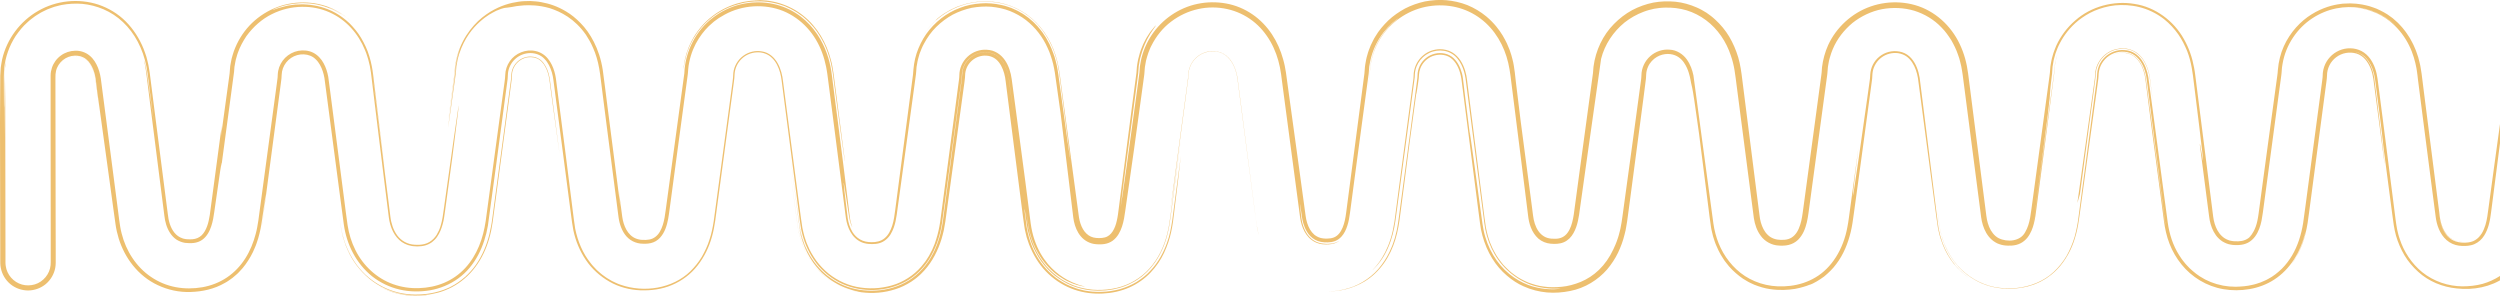 <svg width="828" height="98" viewBox="0 0 828 98" fill="none" xmlns="http://www.w3.org/2000/svg">
<g clip-path="url(#clip0_9_195)">
<path d="M819.32 79.566C819.507 79.473 819.693 79.361 819.88 79.239C819.703 79.361 819.516 79.473 819.32 79.566Z" fill="#EDBF6F"/>
<path d="M821.927 76.969C822.011 76.829 822.086 76.679 822.151 76.529C822.076 76.679 822.002 76.829 821.927 76.969Z" fill="#EDBF6F"/>
<path d="M822.376 76.09C822.441 75.95 822.497 75.801 822.553 75.661C822.497 75.81 822.441 75.95 822.376 76.09Z" fill="#EDBF6F"/>
<path d="M822.161 76.539C822.235 76.389 822.31 76.249 822.385 76.09C822.319 76.24 822.235 76.389 822.161 76.539Z" fill="#EDBF6F"/>
<path d="M822.562 75.661C822.628 75.492 822.702 75.324 822.768 75.147C822.702 75.324 822.637 75.492 822.562 75.661Z" fill="#EDBF6F"/>
<path d="M681.563 17.752C681.563 17.752 681.535 17.836 681.526 17.883C681.694 17.378 681.88 16.883 682.086 16.397C681.918 16.846 681.74 17.303 681.563 17.761V17.752Z" fill="#EDBF6F"/>
<path d="M816.405 80.201C816.647 80.201 816.909 80.183 817.179 80.155C816.918 80.183 816.666 80.201 816.405 80.201Z" fill="#EDBF6F"/>
<path d="M819.03 79.688C819.124 79.65 819.226 79.613 819.32 79.566C819.226 79.613 819.124 79.65 819.03 79.688Z" fill="#EDBF6F"/>
<path d="M817.339 80.136C817.6 80.108 817.871 80.052 818.151 79.987C817.88 80.052 817.61 80.099 817.339 80.136Z" fill="#EDBF6F"/>
<path d="M817.18 80.155C817.236 80.155 817.283 80.155 817.339 80.136C817.283 80.136 817.236 80.136 817.18 80.155Z" fill="#EDBF6F"/>
<path d="M821.656 77.398C821.749 77.258 821.843 77.118 821.927 76.969C821.843 77.118 821.749 77.258 821.656 77.398Z" fill="#EDBF6F"/>
<path d="M818.479 79.884C818.367 79.921 818.255 79.958 818.143 79.986C818.189 79.977 818.236 79.968 818.283 79.958C818.348 79.94 818.413 79.902 818.479 79.884Z" fill="#EDBF6F"/>
<path d="M819.03 79.688C818.852 79.762 818.675 79.828 818.488 79.884C818.572 79.856 818.656 79.837 818.74 79.809C818.834 79.772 818.936 79.725 819.03 79.688Z" fill="#EDBF6F"/>
<path d="M822.759 75.147C822.871 74.838 822.973 74.53 823.067 74.222C822.973 74.54 822.871 74.848 822.759 75.147Z" fill="#EDBF6F"/>
<path d="M820.235 78.977C820.114 79.071 819.993 79.155 819.871 79.23C819.946 79.183 820.021 79.155 820.086 79.099C820.142 79.061 820.179 79.015 820.235 78.968V78.977Z" fill="#EDBF6F"/>
<path d="M821.656 77.398C821.572 77.529 821.488 77.651 821.404 77.772C821.422 77.744 821.45 77.725 821.469 77.697C821.534 77.604 821.59 77.501 821.656 77.398Z" fill="#EDBF6F"/>
<path d="M821.403 77.772C821.282 77.94 821.151 78.09 821.011 78.249C821.123 78.118 821.245 78.006 821.347 77.865C821.366 77.838 821.385 77.8 821.413 77.772H821.403Z" fill="#EDBF6F"/>
<path d="M820.805 78.482C820.628 78.66 820.432 78.819 820.236 78.977C820.432 78.828 820.618 78.669 820.805 78.482Z" fill="#EDBF6F"/>
<path d="M821.011 78.249C820.946 78.323 820.881 78.407 820.806 78.482C820.881 78.407 820.936 78.323 821.011 78.249Z" fill="#EDBF6F"/>
<path d="M19.968 21.153C20.454 20.527 21.061 19.985 21.734 19.564C21.042 19.985 20.444 20.527 19.968 21.153Z" fill="#EDBF6F"/>
<path d="M19.491 21.863C19.36 22.087 19.239 22.321 19.146 22.554C19.248 22.311 19.36 22.087 19.491 21.863Z" fill="#EDBF6F"/>
<path d="M19.538 21.788C19.538 21.788 19.51 21.835 19.491 21.864C19.51 21.835 19.52 21.817 19.538 21.788Z" fill="#EDBF6F"/>
<path d="M31.704 26.703C31.573 25.6 31.33 24.61 30.994 23.629C30.33 21.695 29.19 20.004 27.639 19.228C26.322 18.555 24.696 18.471 23.276 18.883C23.537 18.808 23.799 18.752 24.07 18.714C25.144 18.537 26.275 18.658 27.237 19.051C28.209 19.452 29.05 20.153 29.695 21.087C30.34 22.012 30.826 23.096 31.171 24.245C31.339 24.815 31.47 25.404 31.573 25.993L31.835 27.88L32.872 35.523C32.676 33.953 32.479 32.337 32.274 30.701C32.246 30.515 32.218 30.318 32.199 30.132C32.04 28.973 31.881 27.833 31.723 26.712L31.704 26.703Z" fill="#EDBF6F"/>
<path d="M116.565 7.362C116.518 7.316 116.462 7.269 116.416 7.222C116.593 7.39 116.761 7.559 116.929 7.736C116.808 7.615 116.686 7.484 116.565 7.362Z" fill="#EDBF6F"/>
<path d="M19.958 21.162C19.809 21.358 19.669 21.573 19.538 21.788C19.669 21.573 19.809 21.368 19.958 21.162Z" fill="#EDBF6F"/>
<path d="M116.92 7.745C117.098 7.923 117.275 8.11 117.452 8.306C117.275 8.119 117.098 7.932 116.92 7.745Z" fill="#EDBF6F"/>
<path d="M22.538 19.153C22.771 19.051 23.014 18.957 23.265 18.892C23.041 18.957 22.817 19.032 22.603 19.125C22.584 19.125 22.556 19.144 22.538 19.153Z" fill="#EDBF6F"/>
<path d="M276.262 93.712C276.196 93.674 276.122 93.627 276.056 93.581C276.122 93.627 276.196 93.665 276.262 93.712Z" fill="#EDBF6F"/>
<path d="M277.159 94.225C276.85 94.057 276.552 93.889 276.262 93.712C276.57 93.898 276.869 94.067 277.159 94.225Z" fill="#EDBF6F"/>
<path d="M21.818 19.518C21.818 19.518 21.762 19.556 21.734 19.575C21.762 19.556 21.79 19.537 21.818 19.518Z" fill="#EDBF6F"/>
<path d="M22.537 19.153C22.537 19.153 22.453 19.191 22.416 19.209C22.453 19.191 22.499 19.172 22.537 19.153Z" fill="#EDBF6F"/>
<path d="M22.406 19.209C22.201 19.303 22.005 19.406 21.818 19.518C22.005 19.406 22.21 19.303 22.406 19.209Z" fill="#EDBF6F"/>
<path d="M267.665 84.929C265.881 81.836 264.759 78.445 264.208 75.063C263.264 68.354 262.47 61.992 261.648 55.853C262.629 63.244 263.395 69.578 264.199 75.137C265.115 80.771 267.422 85.172 269.945 88.236C271.982 90.759 274.141 92.422 276.047 93.59C275.682 93.366 275.327 93.132 274.982 92.88C271.954 90.778 269.45 88.022 267.675 84.929H267.665Z" fill="#EDBF6F"/>
<path d="M339.417 69.485C339.707 71.643 339.978 73.801 340.342 75.969C340.828 78.099 341.417 80.22 342.361 82.201C343.295 84.172 344.388 86.097 345.808 87.76C347.201 89.442 348.78 90.993 350.602 92.207C352.405 93.431 354.358 94.478 356.442 95.113C358.516 95.776 360.684 96.206 362.861 96.243C363.954 96.337 365.038 96.215 366.131 96.187C366.673 96.131 367.215 96.047 367.748 95.982C368.29 95.926 368.822 95.814 369.355 95.683C371.495 95.253 373.55 94.45 375.438 93.385C376.41 92.889 377.269 92.217 378.157 91.591C378.97 90.871 379.82 90.189 380.53 89.367C380.904 88.975 381.278 88.582 381.596 88.134C381.923 87.704 382.278 87.283 382.586 86.835C383.165 85.919 383.782 85.022 384.249 84.032C386.305 80.183 387.221 75.857 387.744 71.55L391.154 45.632L387.678 71.297C387.146 75.567 386.277 79.828 384.287 83.649C382.38 87.47 379.456 90.825 375.756 92.973C372.074 95.169 367.739 96.085 363.468 96.019C361.329 96.001 359.208 95.627 357.152 95.066C355.106 94.431 353.162 93.515 351.359 92.375C349.583 91.18 347.976 89.759 346.547 88.162C345.182 86.517 343.977 84.733 343.033 82.808C342.136 80.874 341.351 78.865 340.931 76.763C340.445 74.68 340.249 72.531 339.95 70.391C340.324 72.708 340.585 75.586 341.501 78.501C342.398 81.425 343.884 84.378 345.827 86.826C347.752 89.283 350.097 91.207 352.293 92.46C353.377 93.123 354.452 93.534 355.367 93.936C356.33 94.225 357.115 94.543 357.759 94.655C359.049 94.917 359.581 95.01 359.067 94.842C358.815 94.758 358.292 94.608 357.479 94.394C356.694 94.085 355.573 93.767 354.246 93.067C352.891 92.422 351.312 91.45 349.611 89.993C347.92 88.545 346.135 86.573 344.622 83.91C343.108 81.257 341.893 77.922 341.361 73.96C340.837 69.868 340.249 65.28 339.595 60.179C338.492 51.892 337.399 43.632 336.306 35.41C336.035 33.355 335.764 31.299 335.483 29.253L335.072 26.179C334.932 25.096 334.68 24.012 334.325 22.965C333.615 20.891 332.381 18.77 330.288 17.509C329.774 17.182 329.204 16.976 328.644 16.771C328.064 16.64 327.476 16.491 326.887 16.481C325.719 16.388 324.532 16.565 323.43 16.958C321.225 17.743 319.384 19.462 318.449 21.601C317.982 22.666 317.73 23.834 317.73 24.993C317.702 25.488 317.702 25.852 317.618 26.404L317.412 27.927C316.88 31.991 316.338 36.055 315.805 40.119C314.731 48.239 313.665 56.33 312.591 64.412L311.787 70.475L311.385 73.502C311.199 74.474 311.077 75.464 310.834 76.436C310.582 77.398 310.386 78.379 310.049 79.304L309.582 80.715L309.012 82.079L308.723 82.761L308.377 83.415L307.695 84.723C307.143 85.536 306.686 86.415 306.041 87.162C303.695 90.311 300.425 92.721 296.753 94.085C293.071 95.403 289.007 95.814 285.11 95.244C281.205 94.73 277.495 93.058 274.421 90.61C272.898 89.358 271.534 87.919 270.356 86.34C269.226 84.723 268.189 83.023 267.46 81.182C267.03 80.285 266.768 79.323 266.451 78.389C266.18 77.436 265.955 76.464 265.75 75.492C265.432 73.54 265.18 71.503 264.909 69.494C264.376 65.458 263.853 61.422 263.32 57.376C262.265 49.294 261.209 41.203 260.144 33.093L259.349 27.002C259.134 24.956 258.621 22.816 257.555 20.929C257.023 19.985 256.322 19.107 255.453 18.415C254.584 17.724 253.528 17.21 252.425 17.042C250.239 16.621 247.912 17.182 246.137 18.509C244.352 19.817 243.138 21.882 242.885 24.087C242.839 24.358 242.848 24.638 242.829 24.918L242.792 25.656C242.764 26.114 242.67 26.656 242.614 27.16L242.203 30.225C241.652 34.308 241.101 38.41 240.549 42.502C239.437 50.705 238.326 58.936 237.204 67.205C236.924 69.27 236.644 71.344 236.363 73.409C236.027 75.436 235.635 77.464 234.962 79.416C234.364 81.388 233.457 83.247 232.458 85.032C231.402 86.798 230.112 88.395 228.655 89.843C222.721 95.599 213.303 97.028 205.547 94.309C204.557 94.01 203.641 93.506 202.697 93.076C201.81 92.544 200.885 92.058 200.072 91.413C199.203 90.843 198.455 90.105 197.67 89.432C196.969 88.666 196.203 87.956 195.596 87.106C192.97 83.855 191.344 79.865 190.503 75.754C190.176 73.689 189.915 71.531 189.644 69.382C189.373 67.233 189.102 65.084 188.831 62.935C188.289 58.628 187.738 54.302 187.196 49.967C186.448 44.146 185.691 38.325 184.944 32.495L184.383 28.123L184.103 25.927C183.991 25.152 183.823 24.404 183.608 23.666C183.169 22.19 182.524 20.732 181.496 19.48C180.505 18.21 179.01 17.247 177.394 16.911C174.189 16.173 170.676 17.602 168.835 20.293C167.901 21.629 167.368 23.236 167.331 24.862C167.303 26.207 167.004 27.721 166.835 29.169C166.041 35.018 165.247 40.867 164.453 46.725C163.658 52.583 162.864 58.45 162.07 64.318C161.668 67.252 161.276 70.195 160.874 73.129C160.444 76.006 159.762 78.837 158.65 81.509C157.548 84.172 156.034 86.667 154.081 88.769C152.137 90.871 149.755 92.553 147.11 93.665C144.475 94.786 141.607 95.347 138.72 95.431C135.832 95.524 132.945 95.104 130.235 94.132C124.797 92.217 120.284 88.012 117.714 82.827C116.406 80.239 115.556 77.436 115.117 74.549C114.687 71.652 114.332 68.635 113.94 65.673C112.398 53.788 110.865 41.885 109.314 29.945C109.109 28.44 108.95 26.992 108.716 25.441C108.436 23.89 107.959 22.358 107.175 20.938C106.418 19.518 105.231 18.219 103.708 17.444C102.166 16.677 100.419 16.547 98.793 16.836C97.148 17.145 95.626 17.967 94.439 19.144C93.261 20.331 92.439 21.854 92.131 23.498C92.066 23.909 92 24.32 91.991 24.741L91.963 25.311C91.963 25.479 91.944 25.647 91.925 25.824C91.86 26.525 91.729 27.31 91.636 28.048L91.028 32.542C89.412 44.52 87.786 56.526 86.169 68.56L85.562 73.073C85.319 74.558 85.095 76.016 84.693 77.454C83.946 80.323 82.824 83.107 81.236 85.592C79.657 88.078 77.601 90.254 75.162 91.89C72.733 93.534 69.939 94.618 67.024 95.132C64.109 95.636 61.09 95.655 58.194 95.104C55.288 94.562 52.503 93.403 50.065 91.749C45.14 88.442 41.73 83.116 40.291 77.333C39.898 75.885 39.702 74.409 39.487 72.904L38.899 68.336C38.506 65.29 38.104 62.244 37.712 59.198C36.918 53.097 36.123 46.996 35.329 40.886C34.928 37.83 34.535 34.775 34.133 31.71L33.535 27.123L33.386 25.974C33.32 25.572 33.255 25.17 33.161 24.778C32.984 23.993 32.76 23.208 32.461 22.451C31.853 20.957 30.994 19.462 29.648 18.387C28.321 17.294 26.555 16.733 24.883 16.799C23.192 16.836 21.51 17.387 20.155 18.397C18.781 19.387 17.744 20.817 17.202 22.424C16.941 23.227 16.772 24.068 16.763 24.909V27.244V31.897C16.763 34.999 16.763 38.101 16.763 41.203C16.763 47.416 16.772 53.63 16.782 59.852C16.782 66.075 16.791 72.316 16.8 78.557V83.238V85.583C16.8 86.368 16.819 87.162 16.754 87.853C16.483 90.74 14.343 93.338 11.568 94.179C10.185 94.599 8.68 94.636 7.288 94.244C5.896 93.861 4.625 93.048 3.672 91.955C2.719 90.871 2.084 89.498 1.897 88.059C1.822 87.704 1.841 87.34 1.813 86.966L1.813 85.788L1.813 83.434C1.813 77.156 1.794 70.877 1.785 64.58C1.766 51.995 1.747 39.372 1.729 26.721C1.588 43.67 1.551 32.514 1.523 25.021C1.579 24.096 1.588 23.227 1.663 22.48C1.775 21.732 1.869 21.106 1.934 20.658C1.981 20.2 2.084 19.948 2.084 19.91C2.102 19.873 2.009 20.069 1.925 20.564C1.243 22.508 1.486 29.468 1.374 45.239C1.355 41.39 1.327 37.625 1.308 33.888C1.299 32.019 1.289 30.15 1.28 28.282C1.28 27.347 1.28 26.413 1.271 25.469C1.271 24.535 1.346 23.591 1.383 22.657C1.766 18.91 3.055 15.201 5.205 11.894C6.335 10.287 7.578 8.689 9.129 7.353C9.858 6.634 10.717 6.054 11.54 5.419C11.96 5.111 12.427 4.868 12.867 4.578C13.315 4.298 13.764 4.018 14.249 3.803C14.726 3.569 15.212 3.335 15.698 3.102C16.202 2.915 16.707 2.728 17.221 2.532C17.473 2.439 17.735 2.336 17.996 2.252L18.8 2.046C19.332 1.915 19.865 1.747 20.416 1.644C22.612 1.233 24.92 1.102 27.275 1.28C31.947 1.738 36.843 3.625 40.711 7.306C44.589 10.941 47.355 16.154 48.504 22.068C48.794 23.554 48.981 25.068 49.177 26.609C49.373 28.151 49.579 29.721 49.775 31.318C50.186 34.514 50.597 37.812 51.036 41.222C50.345 36.251 49.784 32.243 49.355 29.104C48.906 25.965 48.616 23.685 48.28 22.209C48.158 21.461 47.972 20.919 47.869 20.536C47.757 20.162 47.691 19.957 47.673 19.91C47.626 19.817 47.747 20.359 48 21.424C48.439 23.554 48.897 27.973 49.635 33.691C50.364 39.419 51.261 46.473 52.214 54.022C52.69 57.797 53.185 61.683 53.69 65.589C53.942 67.541 54.185 69.494 54.438 71.447C54.662 73.437 55.204 75.446 56.325 77.165C56.886 78.015 57.596 78.79 58.455 79.361C59.324 79.912 60.296 80.276 61.287 80.435C62.296 80.547 63.221 80.584 64.202 80.463C65.174 80.341 66.145 80.014 66.949 79.445C68.575 78.295 69.425 76.548 69.967 74.932C70.509 73.297 70.78 71.634 70.976 70.139C72.677 58.03 73.742 50.798 73.294 55.283C74.891 43.417 76.274 33.065 77.517 23.825C77.564 23.264 77.601 22.713 77.648 22.162C77.741 21.62 77.844 21.078 77.938 20.546C78.012 20.004 78.171 19.49 78.321 18.976C78.479 18.462 78.582 17.939 78.788 17.453C79.489 15.463 80.488 13.66 81.582 12.006C83.908 8.783 86.842 6.26 90.047 4.681C93.243 3.083 96.635 2.317 99.886 2.261C103.157 2.186 106.287 2.822 109.062 4.055C114.65 6.503 118.686 11.174 120.882 16.575C121.2 17.238 121.396 17.948 121.63 18.64C121.891 19.331 122.05 20.05 122.228 20.77C122.312 21.134 122.414 21.489 122.489 21.854L122.676 22.956L122.863 24.058L123.003 25.217C123.386 28.328 123.769 31.505 124.171 34.794C124.984 41.371 125.844 48.407 126.815 56.283C127.311 60.226 127.825 64.374 128.376 68.784C128.516 69.896 128.656 71.026 128.806 72.176C128.983 73.428 129.292 74.689 129.815 75.931C130.338 77.165 131.086 78.407 132.188 79.435C133.281 80.463 134.748 81.192 136.262 81.444C136.636 81.547 137.01 81.537 137.393 81.565L137.953 81.603H138.458C139.159 81.584 139.953 81.528 140.747 81.313C141.541 81.098 142.336 80.725 143.036 80.229C143.7 79.706 144.326 79.108 144.765 78.436C145.699 77.099 146.232 75.651 146.624 74.203L146.895 73.11L147.092 72.007C147.232 71.251 147.297 70.597 147.4 69.877C148.166 64.225 148.989 58.217 149.857 51.798C153.81 21.237 151.567 36.606 147.727 64.028C147.484 65.738 147.241 67.504 146.989 69.298C146.737 71.064 146.512 72.998 145.896 74.932C145.606 75.894 145.167 76.856 144.616 77.781C144.027 78.688 143.233 79.557 142.214 80.155C141.205 80.771 140.018 81.014 138.934 81.07C138.383 81.089 137.916 81.098 137.337 81.052C136.785 81.042 136.225 80.921 135.673 80.79C134.571 80.482 133.515 79.921 132.655 79.155C131.786 78.398 131.142 77.445 130.646 76.464C130.151 75.483 129.815 74.446 129.572 73.409C129.46 72.886 129.357 72.353 129.301 71.83L129.114 70.335C128.619 66.374 128.114 62.412 127.628 58.535C126.647 50.78 125.713 43.324 124.881 36.709C124.461 33.402 124.078 30.3 123.723 27.478C123.536 26.077 123.405 24.703 123.19 23.479C123.087 22.863 122.984 22.274 122.882 21.704C122.741 21.143 122.601 20.592 122.471 20.069C122.611 20.648 122.788 21.228 122.91 21.835C123.022 22.451 123.134 23.078 123.246 23.713C123.452 25.012 123.601 26.413 123.797 27.833C124.162 30.683 124.554 33.719 124.956 36.877C125.76 43.193 126.629 50.014 127.498 56.825C126.18 45.996 124.881 35.382 123.695 25.619C123.442 23.162 123.003 20.872 122.33 18.668C121.695 16.453 120.695 14.435 119.611 12.576C118.509 10.707 117.144 9.11 115.734 7.689C114.276 6.316 112.715 5.167 111.118 4.27C107.913 2.467 104.596 1.738 101.755 1.514C100.325 1.373 99.008 1.467 97.812 1.514C96.625 1.672 95.551 1.775 94.644 2.018C90.982 2.887 89.571 3.756 90.645 3.083C93.832 1.663 96.709 1.205 99.12 1.084C100.335 0.981 101.437 1.084 102.447 1.131C102.951 1.159 103.437 1.261 103.895 1.317C104.353 1.401 104.811 1.42 105.231 1.542C108.614 2.308 110.884 3.354 113.304 4.905C112.902 4.578 112.379 4.317 111.893 4.008C111.641 3.859 111.398 3.709 111.155 3.569C110.912 3.438 110.66 3.326 110.426 3.214C109.959 2.99 109.548 2.794 109.249 2.644C108.95 2.504 108.754 2.448 108.735 2.429C108.716 2.42 108.884 2.448 109.268 2.597C109.651 2.766 110.258 3.037 111.155 3.438C111.576 3.681 112.071 3.961 112.641 4.288C113.22 4.597 113.79 5.073 114.481 5.54C114.837 5.765 115.145 6.073 115.5 6.372C115.799 6.643 116.126 6.905 116.444 7.204C114.911 5.727 113.183 4.457 111.295 3.448C108.352 1.878 105.044 1.018 101.718 0.841C98.391 0.663 95.028 1.149 91.907 2.317C88.776 3.476 85.898 5.288 83.488 7.596C81.086 9.913 79.18 12.735 77.9 15.818C77.601 16.593 77.265 17.36 77.069 18.182L76.723 19.387C76.611 19.789 76.564 20.209 76.48 20.611L76.256 21.844C76.2 22.255 76.181 22.676 76.143 23.096L76.05 24.301L75.891 25.507L73.228 44.94L73.434 41.633C72.63 47.65 71.855 53.433 71.116 59.011C70.743 61.795 70.378 64.533 70.014 67.224C69.836 68.569 69.659 69.896 69.481 71.213C69.266 72.484 69.033 73.745 68.603 74.904C68.182 76.062 67.603 77.127 66.799 77.922C65.987 78.697 64.959 79.127 63.819 79.23C63.268 79.276 62.614 79.295 62.062 79.239C61.782 79.22 61.492 79.211 61.221 79.136C60.95 79.071 60.67 79.043 60.418 78.931C59.371 78.585 58.474 77.931 57.783 77.081C57.082 76.231 56.587 75.212 56.232 74.147C55.877 73.063 55.699 71.989 55.568 70.811C55.269 68.485 54.97 66.205 54.681 63.954C53.531 54.966 52.457 46.594 51.438 38.681C50.934 34.719 50.448 30.879 49.971 27.132C49.85 26.198 49.738 25.264 49.616 24.339C49.504 23.414 49.308 22.47 49.158 21.545C48.971 20.62 48.71 19.714 48.486 18.808C48.177 17.929 47.916 17.032 47.56 16.173C46.178 12.744 44.169 9.623 41.627 7.082C39.086 4.541 35.965 2.681 32.657 1.551C25.976 -0.654 18.585 0.178 12.652 3.606C6.709 6.989 2.215 12.912 0.682 19.789C0.495 20.648 0.392 21.526 0.243 22.395C0.168 23.274 0.131 24.161 0.084 25.049C0.084 26.749 0.065 28.459 0.056 30.188C0.037 33.645 0.019 37.148 0 40.736C0.028 53.891 0.056 68.214 0.084 82.986C0.084 83.911 0.084 84.835 0.084 85.76C0.084 86.228 0.084 86.667 0.093 87.171L0.14 87.956L0.262 88.741C0.663 90.815 1.794 92.74 3.429 94.095C5.064 95.449 7.176 96.197 9.297 96.206C11.418 96.197 13.53 95.44 15.165 94.076C16.8 92.712 17.922 90.768 18.305 88.685C18.398 88.162 18.445 87.638 18.454 87.106V85.686V82.864C18.445 79.108 18.436 75.352 18.426 71.615C18.407 56.675 18.38 42.016 18.361 28.366C18.361 27.515 18.361 26.665 18.361 25.815C18.351 24.918 18.38 24.255 18.548 23.526C18.865 22.087 19.725 20.817 20.828 19.901C21.949 19.004 23.341 18.471 24.743 18.434C25.098 18.397 25.443 18.471 25.789 18.481C26.135 18.509 26.453 18.621 26.789 18.677C27.415 18.91 28.032 19.172 28.536 19.62C29.592 20.443 30.321 21.685 30.854 22.965C31.115 23.619 31.311 24.292 31.47 24.974C31.629 25.656 31.713 26.32 31.807 27.076C31.956 28.3 32.106 29.496 32.255 30.683C33.507 39.764 34.881 49.752 36.422 60.917C36.815 63.767 37.207 66.691 37.618 69.7C37.834 71.213 38.011 72.718 38.263 74.287C38.478 75.857 38.843 77.436 39.319 79.005C40.291 82.126 41.833 85.181 44 87.881C46.159 90.582 48.962 92.917 52.279 94.45C55.578 96.001 59.334 96.851 63.165 96.701C66.968 96.589 70.948 95.758 74.462 93.712C75.368 93.254 76.171 92.618 77.012 92.03C77.414 91.712 77.788 91.366 78.19 91.03C78.386 90.862 78.582 90.694 78.769 90.516L79.302 89.956C80.778 88.489 81.974 86.742 83.03 84.901C83.273 84.434 83.525 83.957 83.768 83.49C84.011 83.014 84.198 82.509 84.413 82.023C84.871 81.042 85.151 80.005 85.506 78.977C85.796 77.931 86.076 76.875 86.291 75.801C86.478 74.717 86.702 73.624 86.833 72.54C88.057 63.757 88.188 63.169 87.907 65.477C87.767 66.635 87.534 68.513 87.291 70.466C87.169 71.438 87.048 72.428 86.926 73.353C86.796 74.278 86.627 75.156 86.515 75.866L86.917 73.558L87.216 71.279C87.421 69.756 87.618 68.233 87.823 66.701C88.225 63.645 88.636 60.581 89.047 57.498C89.86 51.34 90.683 45.155 91.514 38.923C91.925 35.812 92.346 32.682 92.757 29.552L93.065 27.198C93.112 26.796 93.177 26.432 93.215 26.011C93.252 25.61 93.271 25.133 93.29 24.787C93.327 23.311 93.869 21.863 94.784 20.695C95.7 19.527 96.98 18.658 98.419 18.256C99.84 17.845 101.428 17.92 102.783 18.462C103.138 18.574 103.428 18.808 103.755 18.976C104.044 19.209 104.362 19.406 104.605 19.686C105.156 20.191 105.586 20.826 105.969 21.48C106.717 22.816 107.193 24.32 107.455 25.852C109.137 38.596 110.837 51.481 112.557 64.496C112.996 67.756 113.398 71.008 113.865 74.287C114.323 77.585 115.322 80.837 116.911 83.798C118.481 86.76 120.639 89.432 123.283 91.544C125.937 93.637 129.058 95.132 132.366 95.898C135.673 96.673 139.121 96.701 142.466 96.141C145.812 95.552 149.045 94.207 151.801 92.189C154.576 90.189 156.781 87.452 158.379 84.434C159.986 81.416 161.014 78.109 161.593 74.736C163.49 61.235 165.238 47.622 167.088 33.906C167.312 32.196 167.545 30.477 167.779 28.758L168.125 26.179C168.237 25.292 168.162 24.432 168.34 23.591C168.676 21.91 169.61 20.368 170.928 19.275C172.255 18.182 173.965 17.584 175.684 17.574C177.394 17.584 179.132 18.21 180.319 19.49C181.543 20.714 182.29 22.349 182.785 24.003C183.281 25.675 183.374 27.431 183.636 29.16L184.318 34.373C185.224 41.334 186.14 48.313 187.056 55.311C187.513 58.815 187.971 62.319 188.429 65.832L189.121 71.101C189.354 72.858 189.56 74.624 189.915 76.361C190.662 79.828 192.036 83.182 194.045 86.115C196.026 89.077 198.754 91.516 201.847 93.282C204.94 95.066 208.5 95.991 212.06 96.15C215.62 96.281 219.264 95.814 222.562 94.394C225.861 93.011 228.823 90.796 231.028 87.956C233.252 85.135 234.85 81.836 235.803 78.37C236.802 74.904 237.092 71.279 237.606 67.7C238.092 64.112 238.568 60.525 239.054 56.928C240.017 49.743 240.989 42.539 241.96 35.317L242.689 29.898L243.054 27.189C243.194 26.273 243.268 25.404 243.297 24.47C243.427 22.62 244.259 20.826 245.595 19.527C246.913 18.21 248.735 17.425 250.594 17.341C252.444 17.21 254.378 17.864 255.705 19.2C257.069 20.499 257.845 22.265 258.359 24.021C258.611 24.909 258.779 25.834 258.882 26.74L259.237 29.468L259.947 34.925C260.891 42.203 261.835 49.49 262.788 56.788C263.264 60.441 263.732 64.094 264.208 67.747L264.918 73.231C265.058 74.138 265.189 75.044 265.339 75.95C265.563 76.838 265.731 77.744 266.012 78.613C267.067 82.117 268.815 85.433 271.207 88.218C273.636 90.955 276.682 93.179 280.111 94.496C286.951 97.094 295.08 96.458 301.275 92.469C304.331 90.432 306.872 87.629 308.592 84.368C310.348 81.126 311.432 77.538 311.993 73.895C313.992 59.17 315.992 44.426 318.001 29.664C318.235 27.796 318.562 26.011 318.618 24.115C318.833 22.209 319.804 20.415 321.262 19.181C322.701 17.929 324.626 17.238 326.532 17.303C327.485 17.322 328.438 17.546 329.316 17.929C330.176 18.359 330.933 18.966 331.559 19.686C332.802 21.153 333.503 22.965 333.923 24.787C334.138 25.712 334.231 26.647 334.353 27.562L334.708 30.337L336.137 41.437C335.437 36.111 334.755 30.87 334.082 25.703C333.867 24.404 333.493 23.143 332.951 21.947C332.409 20.76 331.662 19.649 330.643 18.817C328.606 17.107 325.635 16.939 323.299 17.939C320.935 18.957 319.169 21.181 318.758 23.675C318.618 26.179 318.216 28.562 317.908 30.991C317.263 35.812 316.637 40.549 316.011 45.193C314.777 54.489 313.591 63.412 312.451 71.961C312.198 74.1 311.797 76.203 311.255 78.23C310.666 80.248 309.965 82.219 308.984 84.032C307.134 87.713 304.331 90.778 301.023 92.889C297.678 94.935 293.903 96.047 290.194 96.225C286.493 96.449 282.831 95.916 279.588 94.58C276.346 93.235 273.543 91.189 271.328 88.769C269.104 86.349 267.469 83.555 266.376 80.706C266.105 79.986 265.89 79.267 265.647 78.557C265.423 77.838 265.283 77.109 265.105 76.399C264.806 74.96 264.619 73.521 264.432 72.138C264.068 69.354 263.713 66.682 263.377 64.141C262.713 59.048 262.106 54.424 261.573 50.313L263.947 68.803L264.535 73.428L264.89 75.745C265.04 76.511 265.245 77.268 265.414 78.034C266.236 81.052 267.544 83.957 269.347 86.527C267.497 83.939 266.582 81.64 265.965 79.958C265.348 78.258 265.115 77.109 264.946 76.483C264.619 75.222 264.769 75.997 265.208 77.95C265.703 79.884 266.731 82.995 268.693 86.003C269.637 87.526 270.87 88.956 272.16 90.283C273.524 91.534 274.944 92.712 276.421 93.553C279.327 95.319 282.12 96.075 283.475 96.393C284.148 96.58 284.494 96.589 284.363 96.589C284.298 96.589 284.111 96.57 283.793 96.524C283.485 96.449 283.045 96.346 282.457 96.215C282.167 96.141 281.84 96.085 281.476 95.972C281.121 95.851 280.728 95.72 280.298 95.571C279.429 95.319 278.476 94.823 277.346 94.309C277.28 94.272 277.215 94.235 277.149 94.197C279.663 95.552 282.457 96.421 285.325 96.804C289.063 97.29 292.922 96.982 296.594 95.776C298.435 95.216 300.182 94.319 301.827 93.282C302.621 92.721 303.443 92.179 304.153 91.507C304.92 90.899 305.574 90.161 306.246 89.451C308.863 86.517 310.657 82.93 311.825 79.192C312.124 78.258 312.32 77.296 312.572 76.343C312.75 75.38 312.937 74.409 313.086 73.446C313.348 71.54 313.609 69.625 313.871 67.71C314.394 63.879 314.927 60.039 315.45 56.19C316.506 48.491 317.571 40.755 318.627 33.047C318.889 31.122 319.16 29.197 319.421 27.273C319.487 26.777 319.561 26.348 319.599 25.778L319.683 24.348C319.776 23.498 320.029 22.676 320.43 21.928C321.234 20.424 322.626 19.256 324.233 18.742C325.037 18.481 325.887 18.369 326.728 18.443C327.578 18.471 328.363 18.724 329.074 19.107C330.522 19.873 331.512 21.386 332.157 23.021C332.484 23.844 332.718 24.712 332.886 25.591C332.97 26.021 333.017 26.469 333.082 26.955L333.26 28.366C333.736 32.131 334.213 35.878 334.689 39.587C335.633 47.005 336.567 54.302 337.483 61.431C337.941 64.991 338.389 68.504 338.838 71.97C338.95 72.839 339.053 73.698 339.202 74.586L339.408 75.913C339.483 76.352 339.604 76.782 339.707 77.221L340.015 78.52L340.426 79.781C340.566 80.201 340.688 80.631 340.856 81.033L341.37 82.248C342.781 85.471 344.762 88.405 347.257 90.74C349.742 93.076 352.676 94.842 355.769 95.916C358.862 97 362.104 97.374 365.188 97.225C368.281 97.084 371.289 96.421 373.999 95.225C376.709 94.038 379.091 92.329 381.007 90.339C382.922 88.339 384.436 86.097 385.52 83.789C386.585 81.481 387.389 79.155 387.875 76.885C388.146 75.754 388.295 74.624 388.482 73.54C388.622 72.465 388.753 71.419 388.874 70.4C389.902 62.253 390.659 55.834 391.098 51.555L389.173 66L388.211 73.222C387.828 75.642 387.379 78.09 386.51 80.416C385.399 83.509 383.698 86.835 381.026 89.629C379.745 91.077 378.157 92.273 376.475 93.356C374.756 94.394 372.868 95.188 370.915 95.767C368.944 96.262 366.907 96.636 364.861 96.655C363.842 96.729 362.824 96.636 361.805 96.589C361.301 96.58 360.796 96.458 360.291 96.402C359.796 96.318 359.282 96.29 358.796 96.141C357.815 95.898 356.834 95.683 355.909 95.309C354.956 95.01 354.078 94.571 353.19 94.16C351.461 93.254 349.845 92.207 348.471 90.965C345.678 88.526 343.659 85.62 342.351 82.836C341.024 80.043 340.398 77.38 340.025 75.231C339.417 70.905 339.23 68.625 339.38 69.438L339.417 69.485Z" fill="#EDBF6F"/>
<path d="M118.032 8.941C118.303 9.259 118.564 9.577 118.816 9.904C118.564 9.558 118.293 9.24 118.032 8.941Z" fill="#EDBF6F"/>
<path d="M118.023 8.923C118.023 8.923 118.023 8.923 118.031 8.931C118.031 8.931 118.031 8.931 118.023 8.923Z" fill="#EDBF6F"/>
<path d="M117.453 8.297C117.64 8.502 117.836 8.708 118.022 8.923C117.836 8.708 117.649 8.493 117.453 8.297Z" fill="#EDBF6F"/>
<path d="M226.468 22.442C226.478 21.975 226.674 21.134 226.917 19.807C227.047 19.144 227.309 18.397 227.552 17.509C227.674 17.061 227.888 16.621 228.075 16.126C228.281 15.64 228.449 15.108 228.739 14.585C229.729 12.436 231.336 9.932 233.859 7.446C235.167 6.26 236.634 4.999 238.456 3.971C240.232 2.878 242.325 1.99 244.67 1.364C245.502 1.121 247.296 0.598 249.865 0.486C252.416 0.336 255.761 0.561 259.312 1.831C259.536 1.906 259.76 1.981 259.985 2.065C260.2 2.158 260.424 2.261 260.639 2.364C261.078 2.56 261.526 2.766 261.975 2.971C262.405 3.214 262.844 3.466 263.283 3.719L263.947 4.102L264.582 4.55C266.32 5.69 267.88 7.204 269.329 8.867C270.777 10.53 271.936 12.473 272.954 14.482C273.916 16.519 274.673 18.668 275.187 20.854C275.449 21.938 275.617 23.059 275.804 24.143C275.944 25.208 276.084 26.264 276.224 27.31C276.505 29.403 276.776 31.449 277.037 33.411C277.57 37.335 278.056 40.951 278.467 43.987C279.299 50.07 279.841 53.863 279.841 53.377L277.673 36.691L276.589 28.347L276.047 24.18C275.813 22.769 275.608 21.302 275.206 19.91C273.767 14.286 270.712 8.895 266.04 5.204C263.732 3.354 261.059 1.943 258.228 1.084C255.388 0.224 252.416 -0.103 249.473 0.084C250.566 0.037 251.183 0.028 251.416 0.075C251.65 0.103 251.491 0.103 251.015 0.103C250.538 0.131 249.753 0.187 248.716 0.252C248.202 0.29 247.632 0.411 247.006 0.505C246.698 0.551 246.371 0.607 246.034 0.663C245.707 0.747 245.362 0.841 245.016 0.925C242.203 1.616 238.868 3.083 235.952 5.344C233.009 7.559 230.608 10.576 229.094 13.501C227.58 16.425 226.833 19.191 226.618 20.938C226.552 21.377 226.478 21.741 226.449 22.041C226.431 22.339 226.421 22.564 226.412 22.704C226.403 22.984 226.412 22.928 226.459 22.47L226.468 22.442Z" fill="#EDBF6F"/>
<path d="M647.336 87.47C647.047 87.087 646.738 86.723 646.458 86.331C646.196 85.919 645.935 85.508 645.664 85.097C645.383 84.695 645.15 84.256 644.925 83.817C644.701 83.378 644.468 82.93 644.234 82.49C643.87 81.556 643.393 80.641 643.122 79.65C642.963 79.164 642.804 78.669 642.646 78.174C642.524 77.669 642.412 77.156 642.29 76.651L642.113 75.885L641.991 75.1C641.917 74.577 641.833 74.044 641.758 73.521C640.683 64.944 639.543 55.779 638.394 46.529C637.815 41.904 637.235 37.251 636.656 32.645C636.366 30.337 636.077 28.039 635.787 25.759C635.395 23.433 634.619 21.106 633.003 19.284C632.199 18.387 631.153 17.659 629.985 17.294C628.826 16.939 627.611 16.846 626.443 17.014C624.098 17.341 621.967 18.733 620.734 20.667C620.108 21.629 619.697 22.713 619.519 23.825C619.473 24.105 619.435 24.376 619.426 24.657L619.379 25.432C619.37 25.675 619.342 25.899 619.323 26.133L619.22 26.89C618.94 28.898 618.66 30.851 618.398 32.757C614.119 63.169 611.755 79.118 615.52 48.874C614.857 53.732 614.231 58.329 613.633 62.702C613.334 64.888 613.044 67.018 612.764 69.092C612.465 71.148 612.25 73.241 611.876 75.081C610.531 82.631 606.578 88.788 601.289 91.88C598.664 93.45 595.814 94.319 593.001 94.665C590.18 95.01 587.432 94.898 584.891 94.328C582.349 93.768 580.004 92.758 577.948 91.441C575.902 90.105 574.145 88.442 572.697 86.601C569.763 82.92 568.109 78.52 567.465 73.96C566.82 69.214 566.175 64.449 565.502 59.45C564.157 49.425 562.68 38.494 560.868 25.002C560.503 23.218 559.868 21.349 558.635 19.639C557.429 17.948 555.289 16.528 552.981 16.453C550.72 16.238 548.319 17.023 546.553 18.611C544.778 20.172 543.647 22.545 543.638 24.993C543.61 25.516 543.6 25.881 543.516 26.45L543.301 28.039C543.161 29.104 543.012 30.169 542.871 31.234C542.582 33.374 542.292 35.513 542.002 37.644C541.423 41.904 540.853 46.127 540.302 50.182C539.19 58.301 538.171 65.766 537.368 71.596C537.265 72.325 537.181 73.044 537.059 73.699C536.938 74.353 536.826 74.969 536.714 75.567C536.611 76.165 536.433 76.716 536.303 77.249C536.162 77.772 536.05 78.286 535.882 78.734C535.303 80.575 534.677 81.836 534.359 82.537C533.098 85.265 531.462 87.564 529.594 89.367C527.725 91.18 525.641 92.478 523.529 93.366C521.408 94.235 519.297 94.786 517.232 94.982C515.167 95.178 513.186 95.206 511.336 94.917C509.467 94.711 507.738 94.16 506.094 93.553C504.496 92.843 502.945 92.076 501.599 91.039C500.198 90.077 499.002 88.872 497.834 87.629C496.759 86.302 495.713 84.92 494.9 83.331C494.694 82.939 494.47 82.546 494.274 82.135C494.096 81.715 493.919 81.294 493.741 80.874C493.339 80.043 493.124 79.118 492.807 78.221C492.564 77.296 492.321 76.343 492.134 75.352C491.984 74.343 491.816 73.344 491.685 72.241C491.134 67.887 490.517 63.057 489.807 57.507C489.107 51.948 488.312 45.669 487.387 38.391C486.929 34.756 486.434 30.87 485.911 26.703C485.677 24.554 485.098 22.19 483.734 20.069C483.042 19.013 482.108 18.004 480.893 17.313C479.688 16.612 478.268 16.294 476.885 16.294C474.979 16.323 473.063 16.977 471.577 18.163C470.082 19.331 468.97 20.994 468.494 22.825C468.363 23.283 468.298 23.75 468.232 24.217L468.167 25.488L468.129 26.002L468.055 26.6L467.896 27.796C467.681 29.393 467.475 30.982 467.261 32.551C466.42 38.849 465.616 44.94 464.85 50.677C464.093 56.414 463.383 61.786 462.738 66.635C462.42 69.064 462.121 71.353 461.832 73.493C461.495 75.567 461.103 77.483 460.542 79.174C459.477 82.575 458.019 85.079 456.842 86.742C455.646 88.405 454.73 89.227 454.59 89.451C454.413 89.638 454.973 89.18 456.197 87.779C457.403 86.386 459.197 83.892 460.608 79.781C461.579 76.95 462.093 74.044 462.458 70.989L463.682 61.917L466.13 43.763L468.55 25.656L468.606 24.516C468.625 24.096 468.699 23.675 468.784 23.264C468.961 22.433 469.288 21.648 469.699 20.919C470.54 19.462 471.83 18.256 473.362 17.537C474.885 16.799 476.632 16.556 478.296 16.836C479.978 17.107 481.585 18.051 482.65 19.34C483.743 20.63 484.425 22.143 484.883 23.675C485.107 24.451 485.276 25.227 485.397 26.03L485.687 28.3L486.864 37.382L489.219 55.554L491.583 73.708C492.265 79.613 494.834 85.331 499.133 89.404C502.197 92.273 505.346 93.824 507.953 94.618C510.579 95.403 512.644 95.533 514.083 95.608C516.97 95.608 517.437 95.59 516.12 95.702C515.793 95.72 515.354 95.758 514.812 95.795C514.27 95.842 513.634 95.776 512.905 95.767C511.448 95.72 509.654 95.44 507.645 94.889C505.645 94.3 503.487 93.31 501.394 91.88C499.301 90.451 497.31 88.526 495.675 86.228C494.031 83.929 492.741 81.257 491.919 78.436C491.069 75.614 490.816 72.652 490.396 69.802C489.62 64.085 488.882 58.684 488.284 54.302C487.079 45.538 486.416 40.867 486.995 45.875C486.387 41.054 485.827 36.634 485.36 32.925C485.135 31.075 484.939 29.403 484.762 27.945C484.593 26.488 484.463 25.255 484.201 24.302C483.622 22.181 482.603 20.05 480.781 18.742C478.968 17.453 476.511 17.266 474.446 18.014C472.353 18.752 470.643 20.452 469.914 22.545C469.718 23.059 469.606 23.601 469.531 24.152C469.466 24.694 469.475 25.255 469.428 25.815C469.316 26.927 469.148 28.029 469.008 29.132L465.476 55.638L463.71 68.896C463.392 71.101 463.177 73.316 462.747 75.52C462.663 76.072 462.532 76.623 462.392 77.165C462.252 77.707 462.131 78.258 461.981 78.791C461.617 79.846 461.327 80.939 460.851 81.958C460.028 84.041 458.888 86.013 457.543 87.797C456.207 89.61 454.562 91.189 452.712 92.478C450.871 93.768 448.834 94.805 446.667 95.44C444.517 96.085 442.275 96.496 440.023 96.514L441.555 96.468L443.078 96.29L443.845 96.197L444.602 96.038C445.106 95.926 445.611 95.832 446.106 95.711C448.077 95.15 450.012 94.375 451.787 93.319C454.441 91.749 456.646 89.591 458.365 87.162C460.084 84.742 461.318 82.051 462.149 79.314C462.99 76.576 463.439 73.755 463.766 71.036C464.121 68.298 464.476 65.598 464.831 62.907C466.223 52.153 467.559 41.689 469.083 30.898C469.045 31.524 469.167 30.86 469.428 29.169C469.55 28.31 469.737 27.245 469.895 25.862C469.97 25.105 469.942 24.46 470.092 23.741C470.241 23.031 470.503 22.293 470.923 21.592C471.736 20.181 473.203 18.883 475.119 18.369C476.997 17.864 479.352 18.07 480.996 19.602C482.641 21.106 483.612 23.535 484.005 26.049C484.341 28.693 484.696 31.44 485.061 34.261C486.518 45.548 488.116 57.965 489.602 69.513C489.789 70.961 489.976 72.391 490.162 73.801C490.275 74.521 490.377 75.231 490.489 75.941C490.639 76.642 490.816 77.333 490.975 78.024C491.714 80.762 492.807 83.303 494.19 85.546C495.554 87.797 497.236 89.713 499.039 91.245C500.824 92.787 502.711 94.001 504.571 94.814C507.084 95.963 509.738 96.617 512.364 96.86C514.999 97.084 517.568 96.87 520.025 96.374C524.987 95.421 529.267 92.674 532.266 89.255C533.733 87.508 534.966 85.63 535.901 83.686C536.817 81.734 537.555 79.753 538.031 77.763C538.153 77.268 538.274 76.772 538.396 76.287C538.48 75.791 538.573 75.296 538.657 74.81C538.844 73.829 538.966 72.876 539.096 71.933C539.349 70.045 539.592 68.205 539.835 66.42C541.722 52.107 543.198 40.923 544.357 32.159C544.637 29.963 544.899 27.917 545.142 26.011C545.217 24.956 545.189 24.152 545.413 23.32C545.618 22.508 545.945 21.76 546.366 21.116C547.235 19.826 548.422 18.92 549.636 18.415C550.86 17.92 552.103 17.78 553.215 17.92C555.448 18.191 556.915 19.527 557.747 20.77C558.606 22.022 559.027 23.171 559.317 24.087C559.877 25.918 559.933 26.871 560.092 27.488C560.232 28.113 560.326 28.441 560.475 29.179C560.774 30.664 561.288 33.803 562.718 44.258C563.587 51.06 564.661 59.581 565.783 68.41C566.082 70.606 566.306 72.867 566.661 75.053L566.792 75.876L566.979 76.688C567.109 77.23 567.222 77.772 567.371 78.305C567.726 79.351 568.006 80.416 568.474 81.416C568.866 82.444 569.399 83.397 569.903 84.35C570.165 84.826 570.483 85.256 570.763 85.714L571.202 86.386L571.688 87.013C572.94 88.732 574.472 90.161 576.042 91.404C576.444 91.703 576.855 91.992 577.248 92.282C577.659 92.553 578.089 92.787 578.5 93.039C579.313 93.571 580.21 93.898 581.041 94.309C582.77 94.982 584.47 95.496 586.115 95.73C589.395 96.253 592.301 96.029 594.534 95.674C595.636 95.431 596.599 95.263 597.356 94.992C598.122 94.758 598.72 94.58 599.103 94.394C599.888 94.076 599.953 94.067 599.122 94.459C600.916 93.777 602.56 92.74 604.121 91.609C605.606 90.376 607.027 89.031 608.176 87.442C610.559 84.331 612.054 80.594 612.979 76.763C613.437 74.838 613.708 72.876 613.969 70.905C614.24 68.943 614.511 66.972 614.782 65C615.324 61.057 615.857 57.114 616.399 53.162C617.464 45.267 618.529 37.382 619.585 29.59C619.716 28.618 619.846 27.646 619.977 26.675C620.145 25.703 620.071 24.703 620.239 23.76C620.566 21.854 621.678 20.097 623.238 18.976C624.789 17.836 626.78 17.36 628.676 17.612C629.62 17.771 630.527 18.088 631.321 18.611C632.106 19.153 632.76 19.854 633.283 20.639C634.339 22.209 634.918 24.059 635.227 25.899C635.469 27.758 635.722 29.608 635.965 31.44C636.451 35.111 636.927 38.718 637.394 42.268C638.338 49.369 639.244 56.208 640.104 62.711C640.534 65.963 640.954 69.13 641.365 72.204C641.459 72.97 641.571 73.736 641.692 74.483C641.805 75.231 641.907 75.978 642.104 76.707C642.421 78.165 642.879 79.566 643.393 80.912C645.271 85.76 648.523 89.591 652.167 92.086C651.13 91.357 650.139 90.516 649.177 89.601C648.56 88.909 647.859 88.274 647.308 87.489L647.336 87.47Z" fill="#EDBF6F"/>
<path d="M652.195 92.067C652.606 92.357 653.017 92.628 653.438 92.871C653.017 92.628 652.606 92.347 652.195 92.067Z" fill="#EDBF6F"/>
<path d="M418.523 82.266C418.803 82.855 419.102 83.434 419.429 83.995C419.102 83.434 418.803 82.855 418.523 82.266Z" fill="#EDBF6F"/>
<path d="M418.457 82.117C418.476 82.163 418.494 82.219 418.522 82.266C418.504 82.219 418.485 82.163 418.457 82.117Z" fill="#EDBF6F"/>
<path d="M417.215 78.837C417.28 79.043 417.355 79.239 417.42 79.435C417.355 79.239 417.28 79.034 417.215 78.837Z" fill="#EDBF6F"/>
<path d="M417.813 80.585C418.009 81.098 418.233 81.612 418.457 82.117C418.223 81.612 418.009 81.108 417.813 80.585Z" fill="#EDBF6F"/>
<path d="M416.962 77.95C417.046 78.249 417.121 78.538 417.214 78.837C417.121 78.548 417.046 78.249 416.962 77.95Z" fill="#EDBF6F"/>
<path d="M415.449 68.793L413.374 52.835L411.3 36.877L410.263 28.898C410.067 27.562 409.973 26.264 409.683 24.871C409.394 23.517 408.927 22.19 408.235 20.947C407.553 19.714 406.563 18.593 405.292 17.855C404.021 17.107 402.526 16.855 401.096 16.939C399.657 17.014 398.256 17.546 397.069 18.34C395.892 19.163 394.911 20.284 394.313 21.592C393.995 22.237 393.789 22.937 393.659 23.647C393.509 24.348 393.556 25.114 393.49 25.694C393.36 26.974 393.145 28.338 392.977 29.655L391.902 37.625L387.613 69.513L388.781 61.618L392.78 31.71L393.276 27.973L393.528 26.105C393.584 25.516 393.603 24.937 393.64 24.236C393.789 22.909 394.257 21.611 395.004 20.508C395.77 19.415 396.789 18.481 397.985 17.883C399.181 17.285 400.517 16.939 401.863 16.995C403.199 16.995 404.572 17.397 405.694 18.172C406.815 18.948 407.665 20.022 408.291 21.181C408.917 22.339 409.338 23.582 409.618 24.853C409.898 26.142 409.992 27.375 410.169 28.627L410.655 32.364L411.636 39.848L413.599 54.816L415.561 69.784L416.056 73.521C416.243 74.745 416.402 75.969 416.729 77.156C416.794 77.426 416.878 77.688 416.953 77.95C416.841 77.529 416.719 77.109 416.626 76.679C416.056 74.128 415.813 71.447 415.449 68.793Z" fill="#EDBF6F"/>
<path d="M417.411 79.435C417.541 79.818 417.663 80.201 417.812 80.584C417.672 80.201 417.541 79.818 417.411 79.435Z" fill="#EDBF6F"/>
<path d="M693.645 28.599L693.944 26.422C694.065 25.619 694.046 25.301 694.102 24.292C694.252 22.564 694.925 20.891 696.009 19.537C697.083 18.182 698.569 17.145 700.232 16.593C701.905 16.061 703.699 15.995 705.446 16.5C707.193 17.042 708.698 18.256 709.688 19.686C710.678 21.115 711.295 22.694 711.688 24.301C711.893 25.086 712.015 25.974 712.108 26.703C712.211 27.469 712.314 28.235 712.416 29.001C712.622 30.533 712.828 32.084 713.033 33.645L712.454 28.982L712.164 26.656C712.08 25.918 711.949 24.993 711.744 24.189C711.333 22.536 710.697 20.891 709.623 19.406C709.081 18.668 708.408 17.985 707.623 17.425C706.829 16.892 705.932 16.453 704.988 16.257L704.287 16.108L703.586 16.052C703.119 15.995 702.652 16.023 702.185 16.052C701.25 16.145 700.335 16.369 699.456 16.724C697.728 17.462 696.223 18.724 695.242 20.331C694.738 21.125 694.364 22.003 694.149 22.919C694.018 23.377 693.962 23.844 693.916 24.311L693.85 25.516L693.803 25.992L693.719 26.572L693.56 27.73L693.233 30.057L688.02 67.242L688.879 64.299C690.542 51.864 692.103 40.241 693.663 28.609L693.645 28.599Z" fill="#EDBF6F"/>
<path d="M124.61 94.225C124.199 93.973 123.807 93.712 123.433 93.441C123.825 93.721 124.218 93.982 124.61 94.225Z" fill="#EDBF6F"/>
<path d="M124.731 94.3C124.731 94.3 124.647 94.253 124.61 94.225C124.647 94.253 124.694 94.272 124.731 94.3Z" fill="#EDBF6F"/>
<path d="M181.972 25.516C181.804 24.666 181.561 23.825 181.244 23.031C180.59 21.48 179.636 20.06 178.31 19.378C177.656 19.013 176.927 18.789 176.151 18.761C175.376 18.677 174.581 18.77 173.843 18.995C172.358 19.443 171.049 20.471 170.255 21.797C169.853 22.461 169.582 23.19 169.442 23.946C169.368 24.329 169.349 24.703 169.33 25.105C169.311 25.61 169.274 26.217 169.199 26.637C168.956 28.459 168.704 30.281 168.461 32.094C167.975 35.719 167.48 39.325 167.004 42.913C166.032 50.098 165.079 57.208 164.126 64.281C163.892 66.046 163.649 67.812 163.415 69.569L163.06 72.213C162.948 73.091 162.827 73.969 162.649 74.876C162.023 78.482 160.911 82.023 159.127 85.265C157.379 88.517 154.828 91.376 151.764 93.487C148.708 95.636 145.073 96.851 141.439 97.318C137.813 97.766 134.048 97.598 130.506 96.486C126.974 95.393 123.704 93.469 121.004 90.946C118.322 88.395 116.247 85.256 114.837 81.874C114.108 80.183 113.594 78.417 113.192 76.632C112.977 75.745 112.884 74.838 112.725 73.942L112.37 71.335C112.491 72.278 112.594 73.185 112.744 74.166C112.902 75.137 112.996 76.118 113.257 77.081L113.594 78.529C113.725 79.005 113.893 79.473 114.042 79.949C114.313 80.902 114.715 81.818 115.108 82.733C116.687 86.396 119.181 89.666 122.256 92.254C125.348 94.833 129.133 96.57 133.076 97.374C137.056 98.093 141.102 97.925 145.017 96.935C144.326 97.103 143.831 97.225 143.457 97.309C144.074 97.178 144.7 97.028 145.335 96.851C148.316 95.991 151.296 94.468 153.875 92.245C156.464 90.04 158.603 87.171 160.145 83.967C161.706 80.753 162.649 77.221 163.163 73.596C164.098 66.598 165.069 59.347 166.041 52.05C167.013 44.754 167.994 37.419 168.956 30.244C169.078 29.347 169.199 28.45 169.311 27.562L169.489 26.207C169.508 25.946 169.536 25.684 169.545 25.423L169.573 24.769C169.62 23.33 170.218 21.938 171.18 20.901C172.143 19.863 173.451 19.153 174.824 18.985C176.217 18.798 177.6 19.06 178.646 19.798C179.179 20.163 179.636 20.667 180.057 21.209C180.449 21.779 180.786 22.405 181.066 23.068C181.337 23.732 181.552 24.432 181.72 25.133C181.804 25.479 181.87 25.843 181.926 26.189C181.982 26.572 182.029 26.955 182.085 27.338C182.496 30.421 182.898 33.383 183.281 36.205C184.056 41.829 184.757 46.856 185.336 51.079C184.327 43.361 183.337 35.756 182.365 28.254C182.234 27.329 182.141 26.329 181.982 25.525L181.972 25.516Z" fill="#EDBF6F"/>
<path d="M136.664 97.86C133.917 97.748 131.347 97.243 129.133 96.402C127.488 95.804 126.012 95.085 124.732 94.3C126.834 95.608 128.824 96.421 130.562 96.963C131.628 97.225 132.581 97.505 133.459 97.626C134.337 97.738 135.122 97.897 135.823 97.916C136.524 97.944 137.15 97.972 137.692 98C138.234 98 138.701 97.963 139.112 97.944C139.934 97.907 140.504 97.879 140.934 97.794C142.252 97.58 142.195 97.617 143.438 97.318C141.102 97.804 138.822 97.944 136.655 97.86H136.664Z" fill="#EDBF6F"/>
<path d="M876.991 84.864C876.991 83.387 876.981 81.892 876.972 80.397C876.963 77.408 876.953 74.371 876.944 71.297C876.916 59.011 876.888 46.09 876.86 32.318C876.86 30.599 876.86 28.861 876.86 27.114C876.86 26.235 876.86 25.357 876.804 24.507L876.738 23.218L876.542 21.938C875.991 18.527 874.701 15.155 872.599 12.268C870.515 9.371 867.768 6.858 864.498 5.129C861.227 3.42 857.499 2.457 853.678 2.42C843.708 2.541 841.026 2.653 842.998 2.747C843.988 2.794 846.128 2.84 849.108 2.887C849.557 2.896 850.024 2.906 850.51 2.906C850.183 2.943 849.837 2.971 849.473 3.027C849.071 3.111 848.641 3.195 848.183 3.289C847.716 3.364 847.23 3.513 846.716 3.681C846.202 3.84 845.642 3.999 845.072 4.251C842.783 5.167 839.979 6.727 837.232 9.614C834.532 12.501 831.897 16.79 830.71 22.61L830.692 22.666C830.579 23.134 830.467 23.619 830.355 24.105C830.28 24.628 830.206 25.161 830.131 25.694C829.981 26.768 829.823 27.88 829.664 29.029C829.346 31.318 829.01 33.738 828.655 36.307C827.954 41.437 827.169 47.145 826.291 53.489C825.861 56.666 825.403 59.992 824.926 63.486C824.693 65.234 824.45 67.028 824.198 68.859C823.936 70.681 823.758 72.596 823.179 74.493C822.889 75.436 822.516 76.38 821.983 77.268C821.441 78.146 820.722 78.959 819.787 79.519C818.862 80.099 817.75 80.313 816.685 80.36C815.648 80.416 814.517 80.332 813.452 80.005C812.378 79.688 811.396 79.043 810.612 78.221C809.827 77.398 809.238 76.399 808.799 75.343C808.36 74.287 808.079 73.166 807.911 72.026C807.762 70.905 807.612 69.765 807.463 68.625C807.603 69.644 807.724 70.54 807.827 71.335C807.921 72.138 808.051 72.858 808.21 73.456C808.519 74.68 808.892 75.511 809.21 76.118C809.873 77.324 810.256 77.688 810.761 78.202C810.892 78.323 811.041 78.463 811.21 78.613C811.396 78.744 811.611 78.903 811.864 79.08C812.125 79.248 812.452 79.407 812.826 79.594C813.228 79.734 813.676 79.93 814.246 80.014C814.527 80.08 814.826 80.136 815.153 80.136C815.48 80.155 815.835 80.192 816.199 80.173C816.218 80.173 816.227 80.173 816.246 80.173C815.592 80.173 814.938 80.117 814.284 80.014C812.948 79.762 811.686 79.08 810.733 78.08C808.818 76.044 808.145 73.185 807.902 70.484C807.556 67.766 807.201 65.037 806.846 62.291C805.454 51.331 804.043 40.288 802.744 30.047C802.585 28.767 802.426 27.497 802.267 26.245C802.109 24.993 801.968 23.75 801.735 22.536C801.567 21.312 801.202 20.153 800.922 18.985C800.529 17.855 800.193 16.724 799.689 15.668C799.268 14.585 798.67 13.604 798.147 12.613C797.53 11.679 796.969 10.735 796.269 9.913C795.633 9.035 794.876 8.306 794.176 7.549C793.802 7.194 793.409 6.867 793.036 6.531L792.475 6.036L791.877 5.606C790.335 4.391 788.644 3.569 787.074 2.859C786.261 2.569 785.476 2.261 784.701 2.037C783.916 1.859 783.168 1.616 782.43 1.514C781.692 1.42 780.991 1.271 780.319 1.224C779.646 1.187 779.001 1.149 778.403 1.121C777.796 1.14 777.235 1.168 776.702 1.187C776.441 1.196 776.189 1.205 775.936 1.215C775.693 1.252 775.46 1.28 775.236 1.308C772.685 1.607 769.171 2.532 765.593 4.756C762.023 6.951 758.519 10.604 756.38 15.369C755.324 17.752 754.66 20.396 754.436 23.115L754.352 24.143C754.333 24.451 754.268 24.806 754.23 25.142C754.137 25.824 754.044 26.497 753.95 27.179C753.763 28.543 753.576 29.917 753.389 31.281C752.642 36.765 751.894 42.287 751.175 47.528C750.465 52.77 749.801 57.731 749.203 62.113C748.914 64.299 748.633 66.346 748.391 68.205C748.138 70.064 747.951 71.746 747.634 73.157C747.036 76.025 745.821 77.697 745.26 78.249C744.989 78.538 744.896 78.604 745.092 78.463C745.27 78.323 745.699 77.931 746.251 77.156C745.812 77.8 745.298 78.407 744.672 78.875C744.036 79.332 743.298 79.641 742.523 79.79C741.756 79.94 740.953 79.958 740.168 79.912C739.775 79.884 739.374 79.874 739 79.772L738.421 79.65L737.869 79.445C736.374 78.893 735.206 77.688 734.431 76.315C733.655 74.922 733.216 73.362 733.01 71.774C732.197 65.374 731.385 58.899 730.553 52.359C729.721 45.819 728.88 39.213 728.039 32.551C727.825 30.888 727.619 29.216 727.404 27.544C727.17 25.871 727.03 24.199 726.703 22.517C726.105 19.163 724.993 15.883 723.283 12.893C719.938 6.905 713.827 2.326 706.894 1.289C700.036 0.159 692.617 2.093 687.328 6.774C684.665 9.063 682.497 11.931 681.03 15.136C680.703 15.949 680.358 16.771 680.087 17.602L679.722 18.873C679.601 19.294 679.479 19.723 679.414 20.162C679.274 21.031 679.059 21.891 679.031 22.779L678.928 24.096C678.9 24.479 678.816 24.946 678.769 25.367C677.825 32.281 676.891 39.213 675.947 46.136C675.003 53.06 674.069 59.992 673.125 66.906C672.593 70.335 672.481 73.941 670.743 76.885C669.126 79.977 664.8 80.304 661.941 78.875C661.212 78.492 660.576 77.94 660.063 77.286C659.539 76.642 659.119 75.913 658.801 75.128C658.483 74.353 658.241 73.54 658.072 72.708C657.904 71.886 657.829 71.026 657.708 70.167C657.269 66.738 656.83 63.309 656.39 59.889C655.512 53.05 654.643 46.248 653.774 39.493C653.344 36.111 652.915 32.748 652.485 29.384C652.27 27.702 652.055 26.03 651.84 24.358C651.737 23.526 651.56 22.676 651.429 21.844C651.298 21.003 651.027 20.191 650.84 19.359C649.915 16.089 648.476 12.95 646.439 10.249C644.421 7.54 641.842 5.241 638.899 3.616C635.965 1.962 632.657 1.056 629.34 0.832C626.023 0.607 622.678 1.046 619.566 2.14C613.334 4.307 608.176 9.072 605.485 14.93C604.429 17.285 603.766 19.751 603.457 22.227C603.411 22.853 603.364 23.47 603.317 24.087C603.308 24.32 603.252 24.628 603.214 24.927L603.093 25.824C602.934 27.011 602.775 28.188 602.616 29.356C601.99 34.028 601.374 38.55 600.785 42.932C599.598 51.686 598.496 59.88 597.449 67.579C597.169 69.494 596.982 71.428 596.571 73.194C596.141 74.951 595.515 76.698 594.347 77.894C593.777 78.492 593.086 78.931 592.31 79.174C591.544 79.426 590.703 79.454 589.834 79.454C588.189 79.435 586.582 78.912 585.47 77.781C584.321 76.698 583.629 75.184 583.19 73.661C582.975 72.886 582.835 72.12 582.751 71.316C582.648 70.503 582.546 69.69 582.443 68.896C582.032 65.692 581.639 62.571 581.247 59.544C579.714 47.416 578.341 36.616 577.061 26.506C576.762 24.003 576.407 21.433 575.706 19.013C574.977 16.593 573.987 14.286 572.725 12.146C571.445 10.016 569.857 8.11 568.044 6.456C567.577 6.064 567.147 5.625 566.642 5.269L565.157 4.195L563.577 3.27C563.054 2.952 562.484 2.738 561.933 2.467C559.7 1.495 557.326 0.822 554.897 0.57C552.468 0.346 550.01 0.411 547.581 0.86C545.161 1.355 542.806 2.177 540.582 3.354C538.368 4.55 536.34 6.11 534.537 7.951C530.902 11.604 528.472 16.64 527.762 22.134C527.706 22.825 527.65 23.517 527.594 24.217C527.51 24.853 527.417 25.497 527.332 26.142C527.146 27.497 526.959 28.861 526.772 30.244C526.398 33.009 526.006 35.84 525.613 38.746C524.828 44.557 523.997 50.668 523.109 57.161C522.67 60.403 522.221 63.748 521.754 67.196C521.642 68.055 521.521 68.924 521.399 69.802C521.343 70.242 521.278 70.681 521.222 71.12C521.147 71.54 521.072 71.961 520.997 72.391C520.661 74.063 520.156 75.763 519.194 77.062C518.25 78.398 516.839 79.09 515.073 79.08C514.139 79.108 513.345 79.033 512.522 78.8C511.719 78.566 511.009 78.118 510.383 77.538C509.14 76.371 508.364 74.605 507.972 72.746C507.869 72.278 507.804 71.811 507.738 71.316C507.673 70.811 507.607 70.298 507.542 69.784C507.411 68.756 507.271 67.728 507.14 66.682C506.047 58.348 504.879 49.472 503.627 39.979C502.842 33.542 502.366 29.674 502.048 27.076C501.898 25.778 501.796 24.797 501.702 23.984C501.581 23.143 501.478 22.47 501.384 21.797C501.31 21.115 501.113 20.461 500.927 19.63C500.768 18.789 500.413 17.827 499.992 16.537C499.749 15.902 499.432 15.201 499.095 14.398C498.721 13.613 498.264 12.744 497.703 11.791C496.563 9.904 494.909 7.68 492.293 5.466C490.387 3.896 488.256 2.616 485.995 1.691C483.724 0.794 481.342 0.28 478.968 0.065C476.586 -0.15 474.203 0.065 471.895 0.486C469.596 0.99 467.382 1.775 465.326 2.831C463.308 3.952 461.393 5.251 459.757 6.82C458.141 8.409 456.646 10.128 455.525 12.071C455.207 12.538 454.955 13.024 454.712 13.529C454.469 14.033 454.198 14.519 453.983 15.024C453.59 16.061 453.133 17.07 452.88 18.144C452.74 18.677 452.553 19.2 452.469 19.742L452.179 21.358C452.058 21.891 452.058 22.442 452.002 22.984L451.937 23.797L451.909 24.199L451.88 24.451C449.741 40.745 447.741 55.993 445.854 70.4C445.62 72.176 445.312 73.857 444.676 75.371C444.06 76.875 443.097 78.146 441.761 78.65C441.088 78.912 440.35 79.005 439.528 79.024C439.089 79.043 438.734 78.996 438.341 78.977C437.958 78.94 437.594 78.856 437.239 78.763C436.528 78.548 435.884 78.193 435.304 77.735C434.753 77.249 434.267 76.66 433.865 75.997C433.09 74.661 432.632 73.091 432.426 71.512C432.193 69.831 431.969 68.167 431.744 66.514C431.286 63.197 430.838 59.927 430.399 56.694C429.511 50.229 428.642 43.922 427.792 37.755C427.371 34.672 426.951 31.617 426.53 28.59C426.325 27.076 426.119 25.572 425.914 24.077C425.792 23.32 425.643 22.564 425.512 21.816C425.391 21.059 425.138 20.331 424.961 19.593C424.176 16.743 422.961 13.931 421.27 11.371C419.579 8.811 417.383 6.512 414.785 4.737C412.188 2.962 409.198 1.7 406.058 1.149C402.928 0.589 399.695 0.626 396.583 1.289C390.351 2.588 384.829 6.484 381.455 11.576C379.755 14.117 378.568 16.93 377.923 19.798C377.793 20.517 377.662 21.246 377.54 21.956C377.484 22.685 377.428 23.404 377.372 24.115C377.223 25.423 377.008 26.861 376.83 28.198C373.887 49.892 371.616 66.383 371.14 68.653C371.691 63.982 373.046 53.742 374.457 43.184C375.158 37.905 375.877 32.542 376.513 27.758C376.671 26.562 376.821 25.404 376.97 24.292C377.008 23.741 377.054 23.208 377.092 22.685C377.111 22.405 377.139 22.134 377.157 21.863C377.204 21.592 377.251 21.33 377.297 21.069C377.391 20.546 377.475 20.041 377.559 19.555C377.69 19.079 377.821 18.611 377.942 18.163C378.157 17.257 378.493 16.463 378.764 15.743C378.989 15.024 379.306 14.407 379.577 13.819C379.839 13.23 380.091 12.688 380.381 12.23C380.652 11.763 380.904 11.333 381.119 10.95C381.343 10.567 381.596 10.259 381.783 9.978C382.549 8.829 382.941 8.371 382.829 8.427C382.782 8.456 382.586 8.596 382.334 8.904C382.081 9.212 381.726 9.651 381.269 10.212C380.792 10.763 380.372 11.539 379.792 12.398C379.512 12.828 379.288 13.342 379.017 13.856C378.886 14.117 378.746 14.388 378.606 14.669C378.475 14.949 378.363 15.257 378.241 15.556C377.718 16.771 377.297 18.163 376.942 19.705C376.812 20.48 376.625 21.293 376.541 22.134C376.503 22.554 376.475 22.993 376.438 23.433C376.419 23.657 376.4 23.872 376.391 24.096C376.372 24.283 376.391 24.096 376.372 24.273L376.326 24.591C375.877 28.001 375.363 31.851 374.812 36.055C373.719 44.473 372.439 54.34 371.046 65.056C370.869 66.392 370.701 67.747 370.523 69.111C370.43 69.793 370.346 70.475 370.252 71.166C370.131 71.811 370.056 72.475 369.888 73.101C369.336 75.642 368.112 78.136 365.87 78.65C365.309 78.8 364.702 78.847 364.01 78.856C363.347 78.847 362.749 78.809 362.16 78.66C360.974 78.389 359.983 77.66 359.208 76.679C358.441 75.689 357.909 74.427 357.582 73.11C357.414 72.437 357.32 71.793 357.227 71.054L356.928 68.849C355.349 57.068 353.732 45.043 352.162 33.392C351.779 30.477 351.387 27.59 351.013 24.731C350.621 21.844 349.967 18.948 348.892 16.266C346.771 10.894 342.949 6.344 338.287 3.644C335.96 2.28 333.456 1.373 330.952 0.869C328.438 0.402 325.943 0.364 323.561 0.589C321.178 0.85 318.935 1.486 316.861 2.28C315.871 2.766 314.843 3.158 313.946 3.737C313.488 4.008 313.03 4.26 312.591 4.55C312.17 4.858 311.75 5.157 311.339 5.447C310.703 5.895 310.367 6.26 310.133 6.456C309.909 6.662 309.834 6.736 309.834 6.746C309.834 6.764 310.152 6.503 310.264 6.437C310.367 6.363 310.264 6.475 309.433 7.241C308.657 8.044 307.041 9.483 305.097 12.735C307.087 9.399 309.806 6.484 313.095 4.401C316.375 2.326 320.141 0.99 324.018 0.635C327.887 0.308 331.849 0.832 335.455 2.326C339.034 3.849 342.267 6.232 344.678 9.287C347.126 12.305 348.873 15.855 349.864 19.583C350.107 20.517 350.359 21.452 350.499 22.405L350.751 23.834L350.938 25.236L351.667 30.851L354.573 53.303C354.293 52.144 353.022 43.1 351.2 29.683C350.976 28.001 350.733 26.264 350.49 24.451C350.378 23.545 350.172 22.62 350.013 21.685C349.808 20.751 349.546 19.826 349.284 18.873C348.649 17.014 347.948 15.108 346.902 13.323C346.444 12.398 345.799 11.557 345.229 10.67C344.556 9.857 343.94 8.969 343.164 8.222C342.445 7.409 341.604 6.718 340.763 5.998C339.875 5.354 338.997 4.662 338.006 4.139C337.053 3.541 336.007 3.111 334.979 2.653C333.904 2.28 332.83 1.887 331.699 1.663C329.466 1.168 327.121 0.934 324.785 1.131C322.449 1.289 320.103 1.747 317.898 2.625C313.432 4.279 309.517 7.39 306.742 11.296C305.387 13.277 304.312 15.444 303.565 17.705C302.808 19.976 302.546 22.377 302.387 24.712C301.154 34.065 299.958 43.203 298.837 51.686C298.285 55.928 297.743 60.011 297.239 63.87C296.987 65.804 296.744 67.681 296.501 69.494C296.276 71.307 296.034 73.073 295.51 74.708C294.987 76.324 294.239 77.875 292.978 78.893C291.745 79.949 290.128 80.229 288.736 80.211C287.316 80.229 285.951 79.949 284.849 79.304C283.746 78.678 282.933 77.772 282.363 76.885C281.401 75.315 280.98 73.698 280.756 72.241C280.579 70.793 280.42 69.504 280.28 68.364C280.018 66.084 279.812 64.374 279.672 63.16C279.401 60.721 279.383 60.198 279.514 60.814C279.766 62.038 280.607 67.794 281.205 71.708C281.476 73.633 282.12 74.988 282.242 75.184C282.317 75.287 282.233 75.119 282.055 74.558C281.877 74.007 281.578 73.054 281.42 71.568C281.037 68.504 280.401 63.393 279.42 55.433C278.915 51.453 278.317 46.762 277.617 41.259C277.262 38.512 276.888 35.551 276.477 32.383C276.271 30.795 276.066 29.16 275.841 27.469C275.608 25.768 275.449 24.04 275.084 22.199C274.328 18.387 272.739 13.856 269.478 9.726C267.862 7.671 265.815 5.737 263.349 4.214C260.891 2.681 258.013 1.579 254.92 1.084C251.837 0.589 248.548 0.673 245.324 1.439C242.101 2.205 238.952 3.681 236.195 5.793C230.626 9.95 226.907 16.92 226.655 24.264C224.721 38.456 222.731 53.078 220.843 66.925C220.32 70.372 220.18 73.904 218.573 76.688C217.797 78.071 216.564 79.061 215.069 79.332C214.349 79.473 213.518 79.501 212.751 79.445L212.181 79.407C211.994 79.388 211.817 79.332 211.63 79.304C211.256 79.248 210.911 79.108 210.574 78.987C209.21 78.445 208.145 77.333 207.435 76.044C206.724 74.754 206.304 73.306 206.098 71.867C205.697 68.877 205.314 65.981 204.949 63.225L205.482 68.513C203.744 55.068 202.333 44.156 201.184 35.196C200.595 30.711 200.146 26.731 199.632 23.152C199.072 19.546 198.007 16.463 196.698 13.893C195.4 11.324 193.867 9.25 192.279 7.643C190.7 6.017 189.13 4.774 187.588 3.859C184.523 1.999 181.814 1.187 179.319 0.729C178.067 0.467 176.843 0.42 175.6 0.336C174.357 0.374 173.086 0.346 171.732 0.57C169.041 0.953 165.938 1.766 162.378 3.905C160.631 5.008 158.734 6.391 156.978 8.39C155.212 10.361 153.492 12.866 152.25 16.033C152.1 16.425 151.923 16.827 151.792 17.238C151.67 17.659 151.549 18.088 151.427 18.518C151.147 19.378 151.016 20.303 150.839 21.237C150.736 21.704 150.689 22.19 150.661 22.676C150.624 23.162 150.586 23.666 150.549 24.171C150.427 25.077 150.306 26.021 150.175 26.983C149.633 31.01 149.035 35.495 148.362 40.502C149.007 35.896 149.54 32.066 149.979 28.908C150.203 27.329 150.399 25.927 150.568 24.675C150.586 24.526 150.605 24.386 150.624 24.245C150.633 24.115 150.642 23.993 150.652 23.872C150.68 23.563 150.698 23.264 150.726 22.975C150.783 22.395 150.801 21.854 150.913 21.358C151.212 19.368 151.689 18.051 151.923 17.201C152.24 16.378 152.39 16.052 152.371 16.098C152.352 16.154 152.203 16.575 151.951 17.294C151.848 17.659 151.726 18.107 151.586 18.611C151.521 18.864 151.446 19.135 151.362 19.415C151.296 19.695 151.259 20.004 151.194 20.321C151.1 20.957 150.923 21.62 150.885 22.349C150.857 22.713 150.829 23.087 150.801 23.461C150.792 23.647 150.773 23.844 150.764 24.04V24.189L150.745 24.264L150.717 24.507C150.521 26.011 150.306 27.6 150.1 29.197C149.68 32.393 149.259 35.588 148.942 38.008C148.624 40.428 148.419 42.072 148.428 42.166C148.428 42.212 148.484 41.867 148.605 41.044C148.727 40.222 148.914 38.905 149.185 37.017C149.446 35.121 149.801 32.654 150.241 29.496C150.456 27.927 150.698 26.198 150.969 24.283C151.007 23.797 151.044 23.302 151.091 22.797C151.11 22.536 151.138 22.265 151.156 22.003C151.194 21.732 151.25 21.471 151.296 21.2C151.399 20.658 151.502 20.097 151.605 19.536C151.764 18.985 151.923 18.415 152.091 17.836C153.819 12.566 156.604 9.296 158.884 7.241C159.482 6.746 159.996 6.26 160.528 5.877C161.061 5.503 161.556 5.167 162.005 4.858C162.939 4.298 163.724 3.887 164.359 3.569C167.004 2.429 167.405 2.625 168.031 2.523C168.349 2.485 168.732 2.42 169.536 2.308C169.938 2.233 170.442 2.149 171.087 2.027C171.741 1.971 172.545 1.841 173.535 1.775C175.516 1.682 178.328 1.654 182.047 2.7C183.879 3.289 185.934 4.139 188.027 5.54C190.12 6.933 192.241 8.904 194.073 11.539C194.802 12.66 195.699 14.117 196.474 15.977C197.297 17.808 197.988 20.06 198.446 22.61C198.689 23.872 198.848 25.273 199.034 26.721C199.221 28.169 199.408 29.683 199.604 31.243C200.006 34.373 200.436 37.737 200.885 41.278C201.8 48.36 202.809 56.171 203.875 64.346C204.136 66.392 204.407 68.457 204.678 70.54C204.818 71.559 204.921 72.671 205.211 73.745C205.491 74.82 205.884 75.885 206.463 76.875C207.042 77.865 207.818 78.781 208.799 79.445C209.78 80.127 210.929 80.519 212.088 80.668C212.667 80.706 213.247 80.753 213.798 80.725C214.358 80.715 214.947 80.659 215.536 80.519C216.713 80.267 217.816 79.603 218.619 78.716C220.236 76.922 220.871 74.67 221.292 72.531C221.497 71.428 221.619 70.382 221.768 69.317C221.908 68.261 222.049 67.196 222.198 66.14C222.768 61.917 223.329 57.74 223.871 53.657C224.973 45.492 226.029 37.681 226.982 30.608C227.225 28.842 227.459 27.114 227.683 25.441C227.73 25.002 227.814 24.657 227.842 24.133C227.87 23.732 227.907 23.33 227.935 22.937C227.963 22.143 228.141 21.377 228.272 20.62C228.87 17.602 230.038 14.958 231.42 12.791C232.813 10.623 234.373 8.885 235.915 7.633C236.102 7.465 236.289 7.306 236.466 7.147C236.662 7.007 236.849 6.867 237.036 6.736C237.41 6.465 237.765 6.213 238.101 5.97C238.802 5.522 239.466 5.167 240.036 4.83C245.978 1.588 253.276 1.205 259.377 3.634C262.414 4.886 265.133 6.82 267.329 9.222C269.534 11.614 271.188 14.463 272.3 17.481C272.861 18.994 273.29 20.546 273.608 22.115C273.739 22.909 273.907 23.675 274.01 24.488C274.113 25.301 274.215 26.105 274.328 26.918C274.748 30.141 275.159 33.346 275.57 36.522C276.383 42.876 277.196 49.135 277.981 55.283C278.374 58.357 278.766 61.412 279.158 64.439C279.355 65.953 279.542 67.457 279.738 68.962C279.831 69.709 279.934 70.457 280.027 71.204C280.121 71.942 280.224 72.755 280.411 73.512C280.775 75.044 281.373 76.558 282.363 77.865C283.344 79.164 284.793 80.211 286.4 80.575C287.194 80.781 288.026 80.827 288.792 80.837C289.549 80.837 290.371 80.781 291.175 80.556C292.81 80.127 294.165 78.921 294.978 77.576C296.622 74.848 296.912 71.764 297.286 69.018C297.669 66.205 298.052 63.412 298.435 60.656C299.192 55.134 299.93 49.715 300.659 44.417C301.388 39.11 302.088 33.916 302.789 28.833C302.967 27.562 303.135 26.301 303.303 25.04L303.368 24.572L303.415 24.021L303.49 23.115L303.555 22.209L303.714 21.312C303.836 20.723 303.882 20.116 304.069 19.546C304.228 18.966 304.396 18.387 304.555 17.817C304.985 16.706 305.396 15.584 305.975 14.557C307.078 12.473 308.433 10.539 310.087 8.923C311.731 7.306 313.572 5.933 315.544 4.849C317.543 3.812 319.655 3.074 321.795 2.597C323.953 2.214 326.13 2.065 328.27 2.233C330.4 2.448 332.475 2.868 334.418 3.625C336.343 4.401 338.156 5.391 339.763 6.624C342.959 9.11 345.416 12.352 346.967 15.874C347.163 16.313 347.36 16.752 347.546 17.191C347.705 17.64 347.864 18.088 348.023 18.537C348.369 19.424 348.556 20.349 348.817 21.256C349.051 22.162 349.172 23.087 349.359 23.993C349.49 24.927 349.621 25.852 349.752 26.768C350.275 30.44 350.77 33.99 351.256 37.41L353.751 57.871L354.994 68.102L355.302 70.662C355.414 71.493 355.479 72.4 355.676 73.287C356.059 75.044 356.731 76.819 357.974 78.286C359.189 79.753 361.095 80.753 362.992 80.874C363.468 80.911 363.945 80.949 364.375 80.93C364.833 80.93 365.309 80.893 365.786 80.818C366.739 80.678 367.729 80.304 368.542 79.706C370.177 78.482 371.056 76.698 371.626 74.988C372.196 73.259 372.467 71.456 372.691 69.784L375.606 49.369C376.737 41.138 377.821 33.243 378.858 25.647L378.951 24.937L378.998 24.572L379.035 24.124L379.138 22.769C379.157 22.321 379.241 21.872 379.325 21.433L379.559 20.106C379.802 19.247 380.007 18.378 380.316 17.546C380.652 16.724 380.923 15.883 381.353 15.117C382.922 11.987 385.137 9.222 387.856 7.185C390.547 5.129 393.64 3.7 396.836 2.999C400.031 2.28 403.348 2.317 406.441 2.999C409.543 3.681 412.421 5.036 414.869 6.914C417.327 8.783 419.298 11.202 420.803 13.828C422.298 16.463 423.316 19.35 423.905 22.283C424.026 23.031 424.185 23.741 424.288 24.507C424.391 25.273 424.493 26.039 424.587 26.796C424.792 28.319 424.989 29.833 425.185 31.346C425.988 37.382 426.773 43.324 427.558 49.201C428.343 55.087 429.119 60.917 429.894 66.738L430.474 71.101C430.567 71.811 430.66 72.615 430.838 73.371C431.006 74.138 431.249 74.885 431.548 75.623C432.155 77.081 433.081 78.52 434.463 79.51C435.818 80.538 437.547 80.996 439.163 80.968C440.537 80.986 441.686 80.753 442.378 80.454C443.078 80.164 443.406 79.921 443.48 79.846C443.63 79.688 442.808 80.37 441.182 80.65C440.78 80.706 440.341 80.753 439.883 80.762C439.425 80.781 438.958 80.762 438.425 80.706C437.379 80.622 436.201 80.323 435.164 79.659C434.118 79.015 433.249 78.062 432.632 77.025C432.006 75.988 431.595 74.876 431.333 73.811C431.062 72.755 430.969 71.718 430.875 70.886C430.782 70.036 430.698 69.307 430.642 68.756C430.53 67.653 430.502 67.261 430.632 67.999C430.688 68.373 430.791 69.027 430.941 70.017C431.118 70.998 431.174 72.372 431.698 74.091C431.959 74.941 432.324 75.876 432.912 76.829C433.501 77.763 434.333 78.725 435.519 79.388C436.697 80.07 438.192 80.323 439.733 80.276C440.509 80.248 441.341 80.155 442.144 79.846C442.948 79.547 443.705 79.024 444.312 78.342C445.218 77.352 445.816 76.081 446.246 74.736C446.676 73.39 446.938 71.942 447.124 70.466C447.517 67.513 447.928 64.393 448.358 61.16C449.227 54.704 450.142 47.799 451.068 40.932C451.535 37.494 451.993 34.065 452.45 30.692C452.684 29.01 452.908 27.338 453.133 25.694C453.189 25.282 453.245 24.871 453.301 24.46C453.338 24.049 453.366 23.638 453.404 23.227C453.432 22.825 453.469 22.424 453.497 22.022C453.572 21.629 453.637 21.227 453.712 20.835C454.282 17.696 455.487 14.809 457.057 12.389C458.617 9.96 460.533 7.988 462.476 6.475C463.028 6.101 463.168 6.008 463 6.157C462.841 6.316 462.318 6.652 461.664 7.288C460.281 8.456 458.216 10.661 456.59 13.557C454.964 16.453 453.927 20.041 453.731 23.227C453.703 23.638 453.674 24.04 453.646 24.442C453.6 24.834 453.544 25.217 453.497 25.581C453.404 26.32 453.31 27.011 453.226 27.656C453.058 28.936 452.927 30.001 452.824 30.739C453.048 29.057 453.273 27.385 453.497 25.722L453.665 24.47L453.768 23.19C453.805 22.779 453.815 22.377 453.871 21.966L454.086 20.76C454.674 17.565 455.945 14.528 457.748 11.884C461.355 6.587 467.13 3.027 473.213 2.074C476.249 1.588 479.37 1.691 482.314 2.392C485.257 3.093 488.023 4.401 490.387 6.194C495.171 9.782 498.217 15.211 499.525 20.826C500.188 23.629 500.441 26.572 500.824 29.44C501.188 32.318 501.553 35.186 501.908 38.026C502.627 43.707 503.328 49.313 504.029 54.844C504.72 60.375 505.412 65.841 506.084 71.251C506.365 74.007 507.234 76.969 509.495 79.015C510.635 80.005 512.111 80.584 513.578 80.715C514.335 80.781 514.999 80.799 515.727 80.743C516.456 80.687 517.204 80.538 517.914 80.239C518.633 79.949 519.259 79.482 519.811 78.968C520.334 78.426 520.801 77.838 521.137 77.202C521.848 75.941 522.296 74.596 522.595 73.259C522.754 72.587 522.857 71.905 522.978 71.241L523.249 69.279C523.436 67.971 523.614 66.672 523.8 65.374C524.529 60.17 525.258 55.012 525.978 49.874C527.426 39.652 528.856 29.552 530.285 19.48C531.472 14.753 534.303 10.52 538.05 7.456C539.956 5.952 542.086 4.756 544.348 3.905C544.927 3.719 545.478 3.466 546.067 3.335L547.824 2.906L549.618 2.644C550.216 2.541 550.823 2.569 551.43 2.523C553.85 2.448 556.28 2.738 558.597 3.42C560.905 4.12 563.082 5.241 565.016 6.68C568.894 9.577 571.772 13.79 573.286 18.499C573.585 19.275 573.781 20.078 573.987 20.882C574.22 21.685 574.332 22.508 574.491 23.33C574.781 24.983 574.958 26.787 575.201 28.534C575.659 32.047 576.117 35.597 576.584 39.185C577.509 46.351 578.462 53.657 579.425 61.067C579.911 64.785 580.396 68.522 580.882 72.288C581.209 74.325 581.854 76.371 583.209 78.165C584.517 79.977 586.844 81.238 589.086 81.323C589.357 81.341 589.656 81.369 589.909 81.369C590.152 81.369 590.413 81.369 590.684 81.35C591.226 81.323 591.787 81.276 592.366 81.126C593.515 80.865 594.655 80.267 595.506 79.435C597.206 77.735 597.935 75.632 598.421 73.652C598.897 71.596 599.066 69.718 599.346 67.803C599.608 65.888 599.869 63.963 600.121 62.048C601.168 54.358 602.214 46.632 603.261 38.905L604.831 27.31L605.027 25.862L605.13 25.133L605.176 24.769C605.195 24.638 605.205 24.582 605.233 24.264L605.345 22.891L605.401 22.209C605.429 21.984 605.476 21.76 605.513 21.536L605.756 20.181C605.84 19.733 605.999 19.294 606.111 18.854C606.326 17.957 606.69 17.117 607.017 16.266C608.428 12.884 610.755 9.932 613.549 7.596C616.408 5.335 619.781 3.728 623.332 3.036C626.882 2.392 630.601 2.532 634.03 3.56C637.432 4.634 640.581 6.503 643.019 9.1C644.29 10.343 645.299 11.819 646.262 13.305C647.14 14.846 647.934 16.434 648.495 18.126L648.925 19.387L649.261 20.676C649.513 21.526 649.654 22.405 649.803 23.274C649.971 24.124 650.065 25.068 650.195 25.974C650.317 26.89 650.429 27.796 650.55 28.711C651.494 35.99 652.419 43.137 653.326 50.135C654.232 57.133 655.129 63.982 655.989 70.643L656.147 71.905C656.203 72.353 656.288 72.811 656.381 73.25C656.577 74.147 656.848 75.025 657.213 75.876C657.923 77.567 659.128 79.248 660.866 80.257L661.52 80.612C661.744 80.715 661.978 80.79 662.212 80.874C662.67 81.07 663.155 81.136 663.623 81.238C664.099 81.332 664.566 81.323 665.034 81.36C665.473 81.369 665.884 81.36 666.36 81.332C667.276 81.266 668.276 81.052 669.173 80.594C670.079 80.145 670.845 79.482 671.453 78.744C672.63 77.249 673.228 75.586 673.639 73.979C673.854 73.175 673.985 72.372 674.125 71.568C674.228 70.802 674.331 70.045 674.434 69.289C674.835 66.271 675.228 63.318 675.611 60.422C676.377 54.629 677.115 49.089 677.807 43.829C678.498 38.568 679.152 33.589 679.76 28.917C679.909 27.749 680.058 26.6 680.208 25.479L680.32 24.638C680.33 24.563 680.339 24.535 680.348 24.301L680.367 24.105L680.395 23.703C680.432 23.171 680.47 22.648 680.507 22.134C680.713 21.115 680.797 20.088 681.105 19.135C681.227 18.696 681.339 18.256 681.469 17.836C680.815 19.761 680.414 21.769 680.32 23.806L680.283 24.283C680.264 24.498 680.255 24.572 680.245 24.647L680.208 24.899L680.068 25.899L679.797 27.898L679.255 31.897L677.068 47.902L674.882 63.907C674.508 66.588 674.181 69.223 673.77 71.933C673.593 73.129 673.284 74.306 672.864 75.483C673.322 74.194 673.602 72.923 673.798 71.69C674.144 69.111 674.471 66.701 674.779 64.449C675.377 59.955 675.891 56.087 676.33 52.761C677.19 46.099 677.769 41.586 678.171 38.475C678.937 32.252 678.937 31.636 678.984 30.664C679.003 30.178 679.04 29.608 679.199 28.207C679.283 27.506 679.386 26.6 679.526 25.385C679.563 25.086 679.601 24.759 679.647 24.414C679.675 24.058 679.694 23.685 679.722 23.292C679.75 22.919 679.778 22.517 679.806 22.096C679.862 21.676 679.946 21.237 680.031 20.779C680.143 19.845 680.47 18.854 680.769 17.743C681.161 16.668 681.582 15.472 682.245 14.267C683.516 11.838 685.441 9.138 688.412 6.736C689.926 5.578 691.654 4.438 693.682 3.569C695.719 2.719 697.999 2.046 700.522 1.775C703.035 1.551 705.773 1.654 708.557 2.354C711.342 3.046 714.164 4.345 716.724 6.335C718.621 7.848 720.172 9.577 721.443 11.371C722.723 13.164 723.61 15.08 724.386 16.911C725.834 20.648 726.217 24.227 726.61 27.469C727.404 33.925 728.021 38.867 728.479 42.605C729.385 50.079 729.675 52.751 729.656 53.144C729.628 53.91 728.413 45.529 728.6 48.108C729.31 53.573 730.067 59.488 730.88 65.719C731.086 67.28 731.291 68.849 731.497 70.447L731.656 71.643C731.702 72.064 731.768 72.503 731.852 72.932C732.02 73.792 732.263 74.651 732.59 75.492C732.926 76.333 733.366 77.156 733.917 77.931C734.487 78.697 735.206 79.388 736.029 79.94C736.879 80.444 737.813 80.874 738.794 81.014C739.28 81.145 739.757 81.126 740.243 81.164C740.719 81.192 741.13 81.173 741.626 81.145C742.579 81.08 743.616 80.865 744.55 80.37C745.485 79.884 746.269 79.146 746.867 78.351C748.054 76.726 748.643 74.904 749.016 73.119C749.381 71.288 749.549 69.606 749.801 67.859C750.035 66.121 750.269 64.383 750.502 62.646C751.437 55.676 752.38 48.64 753.315 41.68C753.782 38.204 754.249 34.738 754.707 31.309C754.941 29.599 755.165 27.889 755.398 26.198L755.567 24.927C755.595 24.712 755.632 24.535 755.651 24.18L755.697 23.573C755.753 22.769 755.8 21.956 755.978 21.172C757.034 14.809 760.902 9.268 765.864 6.045C768.34 4.419 771.059 3.326 773.797 2.775C776.534 2.233 779.272 2.233 781.814 2.625C786.925 3.42 791.158 5.98 793.951 9.025C791.877 6.867 789.775 5.531 787.99 4.634C787.532 4.429 787.102 4.232 786.701 4.046C786.299 3.859 785.888 3.756 785.523 3.625C785.149 3.504 784.813 3.373 784.495 3.279C784.168 3.205 783.86 3.13 783.589 3.065C782.486 2.766 781.73 2.719 781.337 2.663C780.935 2.616 780.87 2.607 781.085 2.653C781.3 2.691 781.795 2.766 782.514 2.878C782.87 2.962 783.271 3.065 783.72 3.177C784.178 3.279 784.673 3.41 785.187 3.616C787.299 4.298 789.915 5.615 792.232 7.652C794.568 9.661 796.568 12.333 797.894 15.052C799.249 17.771 799.931 20.489 800.305 22.48C800.473 23.479 800.623 24.292 800.679 24.927C800.754 25.535 800.791 25.89 800.8 25.936C800.8 25.974 800.763 25.703 800.679 25.058C800.604 24.386 800.436 23.414 800.184 22.04C800.557 23.946 800.782 26.002 801.034 27.964C801.286 29.935 801.529 31.851 801.772 33.729C802.258 37.485 802.716 41.072 803.155 44.501C804.043 51.359 804.846 57.591 805.594 63.356C805.968 66.233 806.332 68.99 806.678 71.652C806.846 73.091 807.182 74.53 807.762 75.876C808.332 77.221 809.154 78.51 810.313 79.519C811.462 80.538 812.938 81.173 814.368 81.36C815.069 81.444 815.816 81.491 816.423 81.463C817.078 81.444 817.788 81.388 818.498 81.201C819.927 80.865 821.254 79.958 822.123 78.893C823.02 77.819 823.544 76.632 823.964 75.483C824.16 74.904 824.338 74.325 824.459 73.755C824.609 73.175 824.702 72.605 824.796 72.035C824.992 70.896 825.095 69.868 825.244 68.793C825.515 66.663 825.795 64.57 826.057 62.487C826.59 58.32 827.122 54.209 827.664 50.014C828.206 45.819 828.757 41.53 829.337 37.008C829.626 34.747 829.925 32.43 830.234 30.047C830.393 28.852 830.542 27.637 830.71 26.404C830.794 25.787 830.869 25.161 830.953 24.535C830.972 24.376 830.991 24.217 831.019 24.068L831.112 23.666L831.29 22.853L831.327 22.722C832.233 18.182 834.205 13.389 837.952 9.493C839.811 7.559 842.101 5.877 844.764 4.69C846.838 3.756 849.136 3.139 851.556 2.896C852.369 2.906 853.22 2.915 854.089 2.952C854.976 3.027 855.901 3.018 856.845 3.214C857.322 3.298 857.808 3.354 858.284 3.457C858.761 3.588 859.247 3.719 859.742 3.849C863.676 4.961 867.721 7.446 870.749 11.062C872.244 12.884 873.487 14.949 874.384 17.163C875.299 19.378 875.748 21.751 875.907 24.077C875.925 24.666 875.972 25.236 875.972 25.843C875.972 26.46 875.972 27.076 875.963 27.684C875.963 28.908 875.944 30.113 875.935 31.299C875.916 33.673 875.897 35.962 875.879 38.139C875.832 42.474 875.795 46.323 875.767 49.35L875.916 37.223C875.972 44.94 876.019 50.64 876.075 58.348C876.084 62.197 876.103 66.551 876.122 71.914C876.122 74.596 876.122 77.52 876.122 80.762C876.122 82.378 876.122 84.079 876.112 85.863C876.112 86.312 876.112 86.76 876.112 87.218C876.112 87.461 876.112 87.666 876.094 87.853C876.075 88.05 876.094 88.246 876.047 88.433C875.953 89.208 875.711 89.993 875.318 90.712C874.524 92.17 873.393 93.085 872.356 93.59C871.319 94.104 870.384 94.253 869.674 94.281C868.217 94.328 867.609 94.02 867.525 94.01C867.441 93.964 867.88 94.104 868.637 94.188C869.394 94.253 870.487 94.197 871.534 93.796C872.59 93.422 873.571 92.712 874.215 91.946C874.879 91.198 875.206 90.432 875.365 90.058C875.477 89.666 875.496 89.685 875.215 90.283C874.916 90.834 874.318 92.123 872.421 93.216C870.226 94.431 867.432 94.169 865.554 92.749C864.591 92.058 863.872 91.095 863.414 90.049C863.218 89.516 863.031 88.975 862.984 88.405C862.928 88.124 862.947 87.844 862.919 87.564V86.499C862.928 80.846 862.937 75.483 862.947 70.382C862.947 60.17 862.947 50.967 862.947 42.474C862.947 38.232 862.937 34.158 862.928 30.234C862.928 29.253 862.928 28.282 862.928 27.319C862.928 26.833 862.928 26.357 862.928 25.88C862.928 25.666 862.919 25.357 862.9 25.068C862.9 24.778 862.863 24.488 862.807 24.199C862.461 21.891 861.209 19.798 859.461 18.387C857.714 16.958 855.453 16.248 853.266 16.36C851.033 16.388 848.819 17.556 847.427 19.144C846.025 20.751 845.203 22.601 844.735 24.47C844.493 25.367 844.371 26.497 844.24 27.048L844.147 27.506L844.109 27.824L844.025 28.459L843.857 29.73C842.072 43.296 840.353 56.404 838.382 71.447C838.251 72.381 838.148 73.353 837.971 74.24C837.886 74.698 837.812 75.156 837.728 75.614C837.643 76.072 837.513 76.52 837.401 76.978C836.989 78.819 836.307 80.603 835.541 82.378C833.897 85.863 831.42 89.143 827.954 91.422C826.216 92.544 824.282 93.431 822.189 94.029C820.086 94.59 817.834 94.842 815.526 94.842C810.948 94.795 806.145 93.291 802.202 90.124C798.717 87.246 796.147 83.369 794.783 79.127C794.624 78.594 794.409 78.08 794.297 77.529L793.914 75.903C793.699 74.801 793.559 73.727 793.4 72.577C793.11 70.279 792.821 67.999 792.531 65.729C791.372 56.647 790.232 47.762 789.121 39.054C788.56 34.7 787.999 30.384 787.448 26.114C787.13 23.806 786.458 21.508 785.009 19.462C784.28 18.453 783.309 17.528 782.141 16.92C780.973 16.304 779.665 16.014 778.412 15.995C775.88 15.939 773.367 17.051 771.685 18.901C770.835 19.817 770.18 20.91 769.769 22.096C769.564 22.685 769.424 23.302 769.349 23.918C769.293 24.227 769.302 24.535 769.283 24.853L769.246 25.553C769.227 25.936 769.134 26.525 769.069 27.02L768.863 28.562C768.723 29.59 768.583 30.617 768.452 31.645C768.181 33.701 767.901 35.747 767.63 37.784C766.546 45.94 765.471 53.994 764.406 61.973C763.864 65.953 763.369 69.961 762.799 73.876C762.191 77.669 761.042 81.388 759.127 84.63C758.155 86.237 757.024 87.741 755.697 89.059C754.343 90.329 752.904 91.525 751.24 92.366C750.848 92.609 750.427 92.805 749.998 92.983C749.568 93.16 749.157 93.375 748.718 93.534C747.83 93.814 746.961 94.16 746.036 94.328C744.223 94.795 742.326 94.917 740.448 94.973L739.047 94.907L738.346 94.879L737.654 94.786L736.262 94.59L734.898 94.263L734.216 94.104C733.992 94.038 733.777 93.954 733.552 93.88L732.226 93.422L730.955 92.843L730.319 92.553L729.712 92.198C728.049 91.329 726.601 90.114 725.218 88.853C724.582 88.162 723.891 87.517 723.33 86.751C723.05 86.377 722.723 86.022 722.471 85.63L721.695 84.443C719.667 81.238 718.49 77.538 717.957 73.727C717.425 69.784 716.902 65.832 716.369 61.861C715.313 53.91 714.248 45.903 713.164 37.793C712.622 33.729 712.071 29.646 711.519 25.535C711.127 23.386 710.417 21.237 708.969 19.406C708.24 18.499 707.305 17.715 706.212 17.21C705.11 16.687 703.904 16.547 702.746 16.556C700.391 16.621 698.092 17.733 696.56 19.536C695.794 20.433 695.214 21.498 694.887 22.638C694.728 23.208 694.616 23.797 694.579 24.386C694.551 25.03 694.532 25.46 694.495 25.936C693.934 30.169 693.374 34.429 692.804 38.737C691.664 47.351 690.496 56.124 689.3 65.094C689.001 67.336 688.702 69.588 688.403 71.858C688.132 74.147 687.702 76.315 687.095 78.51C686.44 80.678 685.562 82.771 684.45 84.761C683.292 86.713 681.862 88.517 680.18 90.068C676.826 93.216 672.284 94.963 667.603 95.421C665.239 95.599 662.856 95.515 660.52 95.048C658.175 94.59 655.923 93.683 653.84 92.469C651.765 91.245 649.868 89.685 648.252 87.835C646.663 85.966 645.346 83.845 644.346 81.575C643.814 80.444 643.449 79.248 643.066 78.052C642.776 76.829 642.449 75.614 642.309 74.343C641.935 71.82 641.636 69.195 641.291 66.598C641.524 68.429 641.758 70.26 641.982 72.101C642.216 73.951 642.44 75.726 642.907 77.492C643.776 81.023 645.421 84.378 647.71 87.237C649.971 90.133 653.017 92.394 656.418 93.88C659.848 95.337 663.66 95.832 667.444 95.561C669.322 95.347 671.229 95.076 673.023 94.422C673.948 94.169 674.798 93.721 675.676 93.356L676.928 92.656C677.358 92.441 677.751 92.17 678.143 91.88C681.357 89.731 683.843 86.583 685.59 83.042C687.337 79.473 688.216 75.53 688.73 71.466C689.29 67.392 689.86 63.272 690.43 59.105C691.58 50.77 692.748 42.24 693.953 33.486C694.252 31.299 694.56 29.095 694.859 26.871C694.943 26.31 695.009 25.768 695.028 25.236C695.056 24.694 695.074 24.068 695.196 23.498C695.411 22.339 695.924 21.227 696.635 20.284C698.046 18.359 700.382 17.145 702.792 17.107C703.988 17.107 705.222 17.322 706.296 17.901C707.38 18.471 708.268 19.359 708.94 20.368C710.286 22.386 710.884 24.806 711.108 27.16C711.407 29.506 711.706 31.869 712.015 34.252C712.622 39.017 713.248 43.847 713.874 48.752C714.5 53.657 715.145 58.637 715.79 63.701C716.117 66.233 716.444 68.775 716.771 71.344C716.93 72.633 717.107 73.913 717.303 75.193C717.331 75.455 717.387 75.717 717.444 75.969C717.079 74.166 716.855 72.325 716.612 70.475L715.463 61.842L713.164 44.567L710.865 27.291C710.707 25.852 710.454 24.395 709.95 23.031C709.454 21.667 708.744 20.349 707.698 19.322C707.193 18.789 706.567 18.397 705.932 18.051C705.595 17.92 705.259 17.771 704.904 17.677C704.549 17.612 704.194 17.49 703.829 17.481C702.381 17.322 700.895 17.584 699.597 18.247C702.157 16.976 705.474 17.266 707.464 19.238C708.455 20.2 709.174 21.405 709.66 22.676C710.146 23.946 710.454 25.273 710.604 26.619C711.286 31.991 711.959 37.232 712.622 42.408C713.986 52.751 715.322 62.814 716.687 73.11C717.023 75.689 717.584 78.249 718.537 80.715C719.48 83.172 720.835 85.499 722.517 87.582C725.872 91.759 730.824 94.833 736.412 95.776C739.196 96.253 742.121 96.253 744.999 95.758C747.877 95.262 750.745 94.235 753.287 92.553C755.838 90.89 758.043 88.62 759.762 85.957C761.481 83.285 762.715 80.239 763.509 77.006C763.967 75.016 763.07 80.285 761.098 83.901C760.865 84.35 760.64 84.789 760.425 85.191C760.183 85.574 759.958 85.929 759.762 86.246C759.566 86.555 759.398 86.826 759.267 87.031C759.117 87.227 759.014 87.368 758.958 87.442C758.725 87.722 759.51 87.022 761.145 83.967C763.359 79.781 764.219 75.044 764.761 70.41L766.611 56.451L770.311 28.543C770.451 27.375 770.666 26.217 770.704 25.049C770.704 23.872 770.984 22.694 771.507 21.648C772.535 19.527 774.628 17.957 776.955 17.546C778.113 17.341 779.328 17.397 780.459 17.733C781.599 18.079 782.608 18.78 783.383 19.677C784.934 21.48 785.701 23.816 786.056 26.133L789.737 54.041C790.064 55.666 787.981 39.026 786.486 26.992C786.205 23.946 785.187 21.172 783.738 19.499C783.019 18.658 782.243 18.088 781.599 17.752C780.954 17.434 780.477 17.257 780.253 17.21C779.786 17.154 780.515 17.005 782.365 18.107C783.262 18.686 784.29 19.742 785.121 21.349C785.532 22.152 785.897 23.078 786.187 24.143C786.336 24.675 786.448 25.226 786.551 25.834C786.626 26.413 786.71 27.011 786.803 27.646C789.336 46.931 789.008 45.314 789.466 49.276L791.363 63.729L792.316 70.952C792.634 73.371 792.914 75.735 793.55 78.043C794.222 80.332 795.157 82.528 796.371 84.574C797.586 86.611 799.147 88.442 800.903 90.021C804.407 93.226 809.004 95.085 813.704 95.533C819.152 96.15 824.954 95.094 829.561 91.871C832 90.105 834.009 87.816 835.522 85.293C837.045 82.761 838.083 80.005 838.783 77.212C839.503 74.418 839.793 71.559 840.194 68.756C840.577 65.953 840.961 63.178 841.334 60.422C842.82 49.416 844.259 38.811 845.67 28.394C845.735 27.74 845.903 27.104 846.006 26.46C846.09 25.806 846.231 25.17 846.408 24.535C846.754 23.274 847.305 22.068 848.062 20.994C848.809 19.919 849.847 19.041 851.043 18.518C852.248 17.985 853.603 17.901 854.883 18.098C857.481 18.481 859.76 20.331 860.751 22.75C861.255 23.956 861.368 25.301 861.33 26.581L861.349 30.449C861.396 40.773 861.442 51.107 861.48 61.665C861.508 66.943 861.526 72.278 861.555 77.697C861.564 80.407 861.583 83.135 861.592 85.882C861.592 87.274 861.545 88.62 861.956 89.881C862.377 91.133 863.078 92.31 864.077 93.207C866.011 95.066 868.983 95.73 871.581 94.935C874.178 94.151 876.299 91.88 876.841 89.161C876.963 88.47 877.019 87.825 877 87.069C877 86.33 877 85.592 877 84.854L876.991 84.864ZM670.827 79.071C670.827 79.071 670.911 78.996 670.948 78.949C670.911 78.987 670.864 79.033 670.827 79.071ZM672.705 76.118C672.705 76.118 672.686 76.156 672.677 76.165C672.696 76.128 672.705 76.09 672.724 76.053C672.724 76.072 672.705 76.1 672.696 76.118H672.705ZM671.584 78.165C671.584 78.165 671.64 78.08 671.668 78.043C671.64 78.08 671.612 78.127 671.584 78.165ZM672.2 77.174C672.2 77.174 672.238 77.109 672.247 77.081C672.228 77.109 672.21 77.146 672.2 77.174ZM717.705 77.146L717.817 77.613C717.714 77.23 717.621 76.838 717.537 76.445C717.593 76.679 717.649 76.913 717.705 77.146Z" fill="#EDBF6F"/>
</g>
<defs>
<clipPath id="clip0_9_195">
<rect width="877" height="98" fill="white"/>
</clipPath>
</defs>
</svg>
